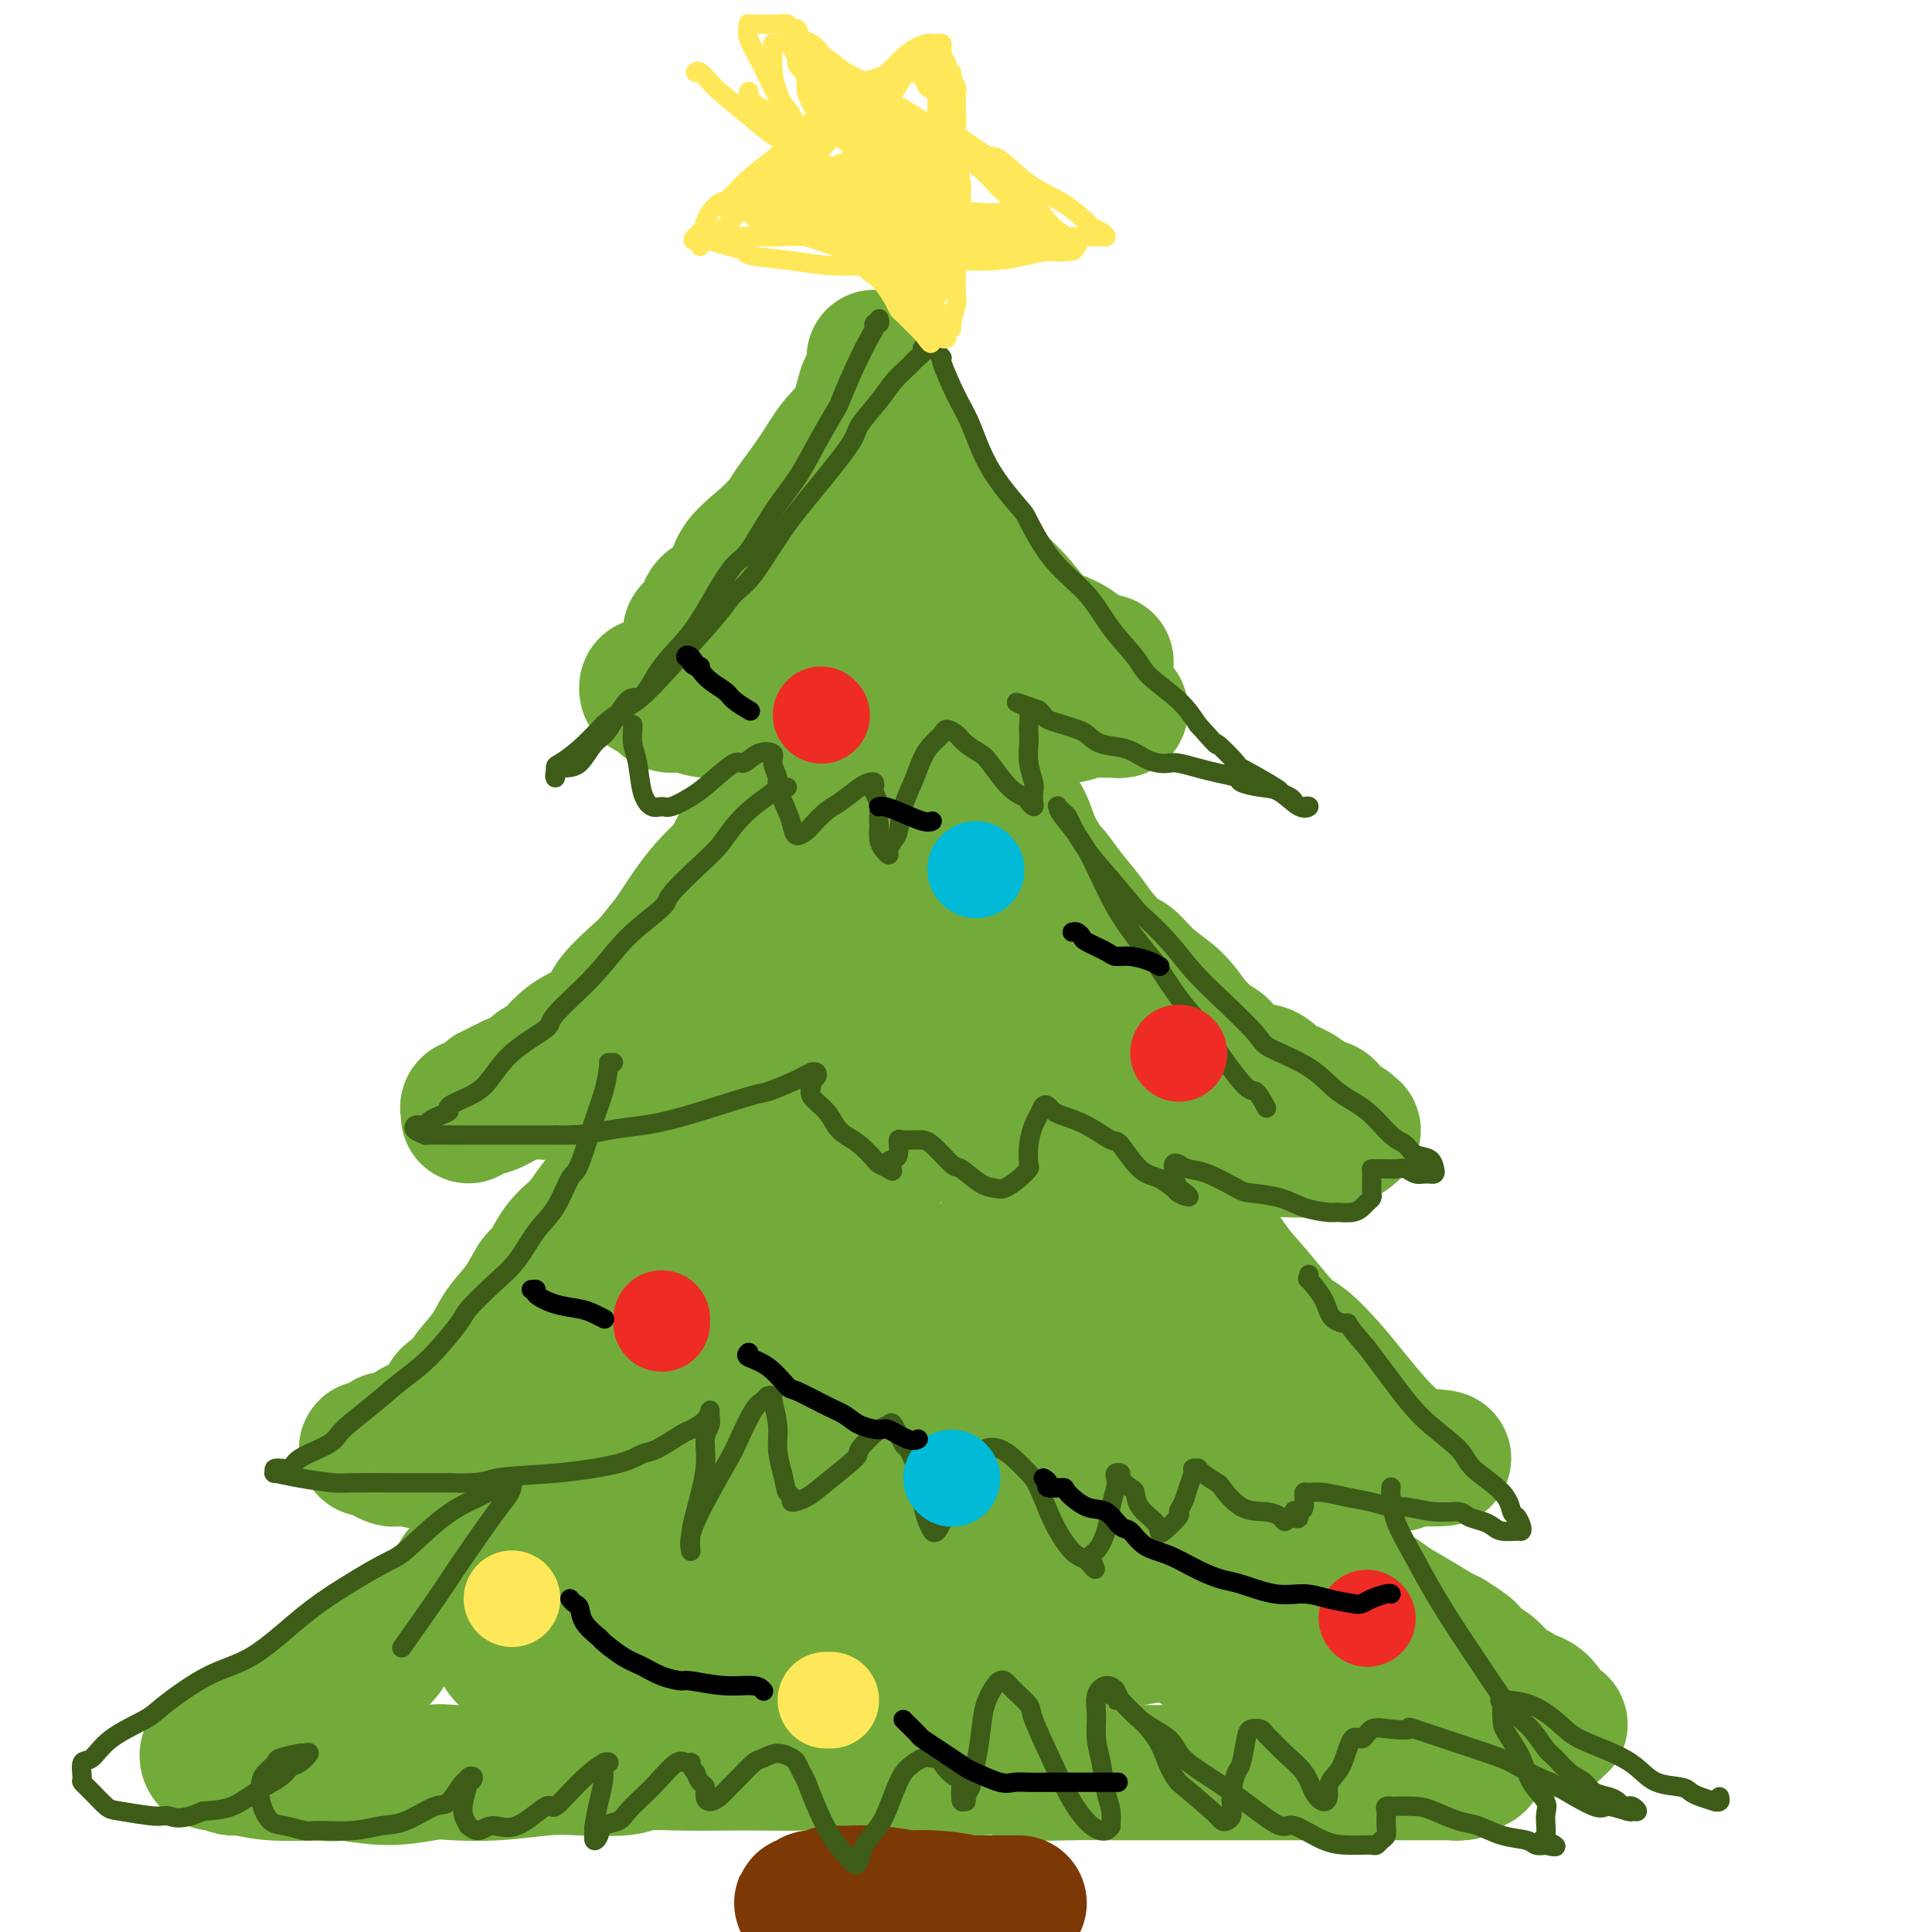 <svg viewBox='0 0 400 400' version='1.1' xmlns='http://www.w3.org/2000/svg' xmlns:xlink='http://www.w3.org/1999/xlink'><g fill='none' stroke='rgb(115,171,58)' stroke-width='28' stroke-linecap='round' stroke-linejoin='round'><path d='M181,74c0.092,0.526 0.184,1.052 0,2c-0.184,0.948 -0.644,2.319 -1,3c-0.356,0.681 -0.607,0.672 -1,2c-0.393,1.328 -0.930,3.992 -2,6c-1.070,2.008 -2.675,3.358 -4,5c-1.325,1.642 -2.369,3.575 -4,6c-1.631,2.425 -3.849,5.342 -5,7c-1.151,1.658 -1.237,2.058 -2,3c-0.763,0.942 -2.204,2.426 -4,4c-1.796,1.574 -3.948,3.238 -5,5c-1.052,1.762 -1.002,3.624 -2,5c-0.998,1.376 -3.042,2.268 -4,3c-0.958,0.732 -0.831,1.303 -1,2c-0.169,0.697 -0.634,1.519 -1,2c-0.366,0.481 -0.633,0.620 -1,1c-0.367,0.380 -0.833,0.999 -1,1c-0.167,0.001 -0.036,-0.616 1,-1c1.036,-0.384 2.975,-0.533 5,-2c2.025,-1.467 4.136,-4.250 6,-6c1.864,-1.750 3.482,-2.466 6,-5c2.518,-2.534 5.937,-6.886 8,-9c2.063,-2.114 2.769,-1.989 4,-3c1.231,-1.011 2.985,-3.157 4,-5c1.015,-1.843 1.290,-3.384 2,-5c0.710,-1.616 1.855,-3.308 3,-5'/><path d='M182,90c1.409,-2.399 0.430,-0.896 0,-1c-0.430,-0.104 -0.313,-1.815 0,-3c0.313,-1.185 0.822,-1.843 1,-2c0.178,-0.157 0.026,0.188 0,0c-0.026,-0.188 0.075,-0.909 0,-1c-0.075,-0.091 -0.327,0.448 0,1c0.327,0.552 1.231,1.118 2,2c0.769,0.882 1.403,2.080 2,3c0.597,0.920 1.157,1.562 2,3c0.843,1.438 1.968,3.671 3,6c1.032,2.329 1.970,4.752 3,7c1.030,2.248 2.152,4.320 3,6c0.848,1.680 1.423,2.967 2,4c0.577,1.033 1.156,1.811 2,3c0.844,1.189 1.952,2.790 3,4c1.048,1.210 2.034,2.029 3,3c0.966,0.971 1.911,2.095 3,3c1.089,0.905 2.322,1.590 3,2c0.678,0.410 0.802,0.544 2,1c1.198,0.456 3.468,1.232 5,2c1.532,0.768 2.324,1.526 3,2c0.676,0.474 1.236,0.663 2,1c0.764,0.337 1.731,0.823 2,1c0.269,0.177 -0.162,0.045 0,0c0.162,-0.045 0.916,-0.004 1,0c0.084,0.004 -0.503,-0.030 -1,0c-0.497,0.030 -0.903,0.123 -2,0c-1.097,-0.123 -2.885,-0.464 -4,-1c-1.115,-0.536 -1.558,-1.268 -2,-2'/><path d='M220,134c-2.137,-1.071 -3.478,-2.250 -5,-4c-1.522,-1.750 -3.224,-4.071 -5,-6c-1.776,-1.929 -3.627,-3.466 -5,-5c-1.373,-1.534 -2.269,-3.067 -3,-4c-0.731,-0.933 -1.298,-1.268 -2,-2c-0.702,-0.732 -1.539,-1.860 -2,-3c-0.461,-1.140 -0.546,-2.290 -1,-3c-0.454,-0.710 -1.279,-0.979 -2,-1c-0.721,-0.021 -1.339,0.205 -2,1c-0.661,0.795 -1.365,2.160 -2,3c-0.635,0.840 -1.201,1.154 -2,2c-0.799,0.846 -1.831,2.222 -3,4c-1.169,1.778 -2.477,3.958 -4,6c-1.523,2.042 -3.263,3.947 -4,5c-0.737,1.053 -0.470,1.253 -1,2c-0.530,0.747 -1.855,2.039 -3,3c-1.145,0.961 -2.108,1.589 -3,2c-0.892,0.411 -1.711,0.604 -2,1c-0.289,0.396 -0.047,0.994 0,1c0.047,0.006 -0.100,-0.579 0,-1c0.100,-0.421 0.447,-0.677 1,-1c0.553,-0.323 1.311,-0.713 2,-2c0.689,-1.287 1.308,-3.469 2,-5c0.692,-1.531 1.457,-2.410 2,-3c0.543,-0.590 0.865,-0.892 1,-1c0.135,-0.108 0.083,-0.023 0,0c-0.083,0.023 -0.196,-0.016 0,0c0.196,0.016 0.702,0.087 0,1c-0.702,0.913 -2.612,2.669 -4,4c-1.388,1.331 -2.254,2.237 -3,3c-0.746,0.763 -1.373,1.381 -2,2'/><path d='M168,133c-1.570,2.030 -1.494,2.604 -2,3c-0.506,0.396 -1.593,0.613 -2,1c-0.407,0.387 -0.135,0.945 0,1c0.135,0.055 0.131,-0.391 0,-1c-0.131,-0.609 -0.389,-1.379 0,-2c0.389,-0.621 1.425,-1.092 2,-2c0.575,-0.908 0.690,-2.255 1,-3c0.310,-0.745 0.816,-0.890 1,-1c0.184,-0.110 0.047,-0.185 0,0c-0.047,0.185 -0.002,0.630 0,1c0.002,0.370 -0.037,0.666 0,1c0.037,0.334 0.151,0.705 0,1c-0.151,0.295 -0.566,0.515 -1,1c-0.434,0.485 -0.887,1.237 -1,2c-0.113,0.763 0.114,1.538 0,2c-0.114,0.462 -0.570,0.611 -1,1c-0.430,0.389 -0.833,1.018 -1,1c-0.167,-0.018 -0.097,-0.682 0,-1c0.097,-0.318 0.222,-0.290 0,-1c-0.222,-0.710 -0.791,-2.159 -1,-4c-0.209,-1.841 -0.057,-4.076 0,-5c0.057,-0.924 0.019,-0.538 0,-1c-0.019,-0.462 -0.020,-1.773 0,-3c0.020,-1.227 0.061,-2.370 0,-3c-0.061,-0.630 -0.222,-0.746 0,-1c0.222,-0.254 0.829,-0.645 1,-1c0.171,-0.355 -0.094,-0.673 0,-1c0.094,-0.327 0.547,-0.664 1,-1'/><path d='M165,117c0.106,-3.206 -0.127,-0.223 -1,2c-0.873,2.223 -2.384,3.684 -4,5c-1.616,1.316 -3.337,2.488 -4,3c-0.663,0.512 -0.267,0.364 -1,1c-0.733,0.636 -2.595,2.057 -4,3c-1.405,0.943 -2.351,1.409 -3,2c-0.649,0.591 -0.999,1.306 -2,2c-1.001,0.694 -2.653,1.367 -4,2c-1.347,0.633 -2.389,1.226 -3,2c-0.611,0.774 -0.791,1.728 -1,2c-0.209,0.272 -0.446,-0.139 -1,0c-0.554,0.139 -1.424,0.828 -2,1c-0.576,0.172 -0.857,-0.174 -1,0c-0.143,0.174 -0.150,0.869 0,1c0.150,0.131 0.455,-0.301 1,0c0.545,0.301 1.330,1.334 2,2c0.670,0.666 1.224,0.966 2,1c0.776,0.034 1.775,-0.197 3,0c1.225,0.197 2.676,0.822 4,1c1.324,0.178 2.521,-0.092 4,0c1.479,0.092 3.239,0.546 5,1'/><path d='M155,148c4.095,1.139 3.833,0.985 5,1c1.167,0.015 3.763,0.199 6,0c2.237,-0.199 4.116,-0.782 5,-1c0.884,-0.218 0.772,-0.073 2,0c1.228,0.073 3.797,0.072 6,0c2.203,-0.072 4.042,-0.217 6,0c1.958,0.217 4.036,0.794 6,1c1.964,0.206 3.816,0.041 5,0c1.184,-0.041 1.702,0.042 3,0c1.298,-0.042 3.377,-0.211 5,0c1.623,0.211 2.791,0.800 4,1c1.209,0.200 2.458,0.011 4,0c1.542,-0.011 3.375,0.155 4,0c0.625,-0.155 0.041,-0.630 1,-1c0.959,-0.370 3.463,-0.635 5,-1c1.537,-0.365 2.109,-0.830 3,-1c0.891,-0.170 2.100,-0.044 3,0c0.900,0.044 1.491,0.008 2,0c0.509,-0.008 0.935,0.014 1,0c0.065,-0.014 -0.231,-0.062 0,0c0.231,0.062 0.988,0.234 1,0c0.012,-0.234 -0.722,-0.875 -1,-1c-0.278,-0.125 -0.102,0.266 -1,0c-0.898,-0.266 -2.871,-1.188 -5,-2c-2.129,-0.812 -4.416,-1.513 -7,-2c-2.584,-0.487 -5.466,-0.759 -7,-1c-1.534,-0.241 -1.721,-0.449 -3,-1c-1.279,-0.551 -3.651,-1.443 -6,-2c-2.349,-0.557 -4.674,-0.778 -7,-1'/><path d='M195,137c-6.485,-1.730 -4.696,-1.056 -5,-1c-0.304,0.056 -2.701,-0.507 -4,-1c-1.299,-0.493 -1.500,-0.917 -2,-1c-0.500,-0.083 -1.300,0.174 -2,0c-0.700,-0.174 -1.302,-0.779 -2,-1c-0.698,-0.221 -1.494,-0.056 -2,0c-0.506,0.056 -0.724,0.004 -1,0c-0.276,-0.004 -0.610,0.038 -1,0c-0.390,-0.038 -0.837,-0.158 -1,0c-0.163,0.158 -0.043,0.594 0,1c0.043,0.406 0.008,0.783 0,1c-0.008,0.217 0.011,0.273 0,1c-0.011,0.727 -0.051,2.126 0,3c0.051,0.874 0.194,1.223 0,2c-0.194,0.777 -0.724,1.982 -1,3c-0.276,1.018 -0.299,1.850 -1,3c-0.701,1.150 -2.079,2.617 -3,4c-0.921,1.383 -1.383,2.682 -2,4c-0.617,1.318 -1.388,2.654 -2,4c-0.612,1.346 -1.065,2.701 -2,4c-0.935,1.299 -2.354,2.541 -4,4c-1.646,1.459 -3.521,3.133 -5,5c-1.479,1.867 -2.562,3.926 -3,5c-0.438,1.074 -0.231,1.164 -1,2c-0.769,0.836 -2.515,2.417 -4,4c-1.485,1.583 -2.710,3.166 -4,5c-1.290,1.834 -2.645,3.917 -4,6'/><path d='M139,194c-4.746,5.890 -4.111,5.115 -4,5c0.111,-0.115 -0.302,0.430 -2,2c-1.698,1.570 -4.682,4.163 -6,6c-1.318,1.837 -0.972,2.916 -2,4c-1.028,1.084 -3.431,2.173 -5,3c-1.569,0.827 -2.306,1.391 -3,2c-0.694,0.609 -1.346,1.262 -2,2c-0.654,0.738 -1.311,1.560 -2,2c-0.689,0.440 -1.411,0.500 -2,1c-0.589,0.500 -1.046,1.442 -2,2c-0.954,0.558 -2.405,0.732 -3,1c-0.595,0.268 -0.335,0.631 -1,1c-0.665,0.369 -2.255,0.744 -3,1c-0.745,0.256 -0.644,0.393 -1,1c-0.356,0.607 -1.167,1.684 -2,2c-0.833,0.316 -1.687,-0.130 -2,0c-0.313,0.130 -0.083,0.834 0,1c0.083,0.166 0.020,-0.206 0,0c-0.020,0.206 0.002,0.991 0,1c-0.002,0.009 -0.028,-0.758 0,-1c0.028,-0.242 0.108,0.040 1,0c0.892,-0.040 2.594,-0.402 4,-1c1.406,-0.598 2.515,-1.433 4,-2c1.485,-0.567 3.345,-0.867 6,-2c2.655,-1.133 6.104,-3.099 8,-4c1.896,-0.901 2.240,-0.736 4,-2c1.760,-1.264 4.935,-3.956 8,-6c3.065,-2.044 6.018,-3.441 9,-5c2.982,-1.559 5.991,-3.279 9,-5'/><path d='M150,203c10.265,-6.127 9.427,-7.446 9,-8c-0.427,-0.554 -0.444,-0.344 3,-3c3.444,-2.656 10.349,-8.179 13,-11c2.651,-2.821 1.049,-2.941 2,-4c0.951,-1.059 4.454,-3.056 7,-5c2.546,-1.944 4.135,-3.835 5,-5c0.865,-1.165 1.005,-1.603 2,-3c0.995,-1.397 2.845,-3.751 4,-5c1.155,-1.249 1.615,-1.392 2,-2c0.385,-0.608 0.695,-1.681 1,-2c0.305,-0.319 0.607,0.116 1,0c0.393,-0.116 0.878,-0.781 1,-1c0.122,-0.219 -0.119,0.009 0,0c0.119,-0.009 0.598,-0.255 1,0c0.402,0.255 0.725,1.011 1,1c0.275,-0.011 0.500,-0.790 1,0c0.500,0.790 1.273,3.150 2,4c0.727,0.850 1.407,0.190 2,1c0.593,0.810 1.099,3.090 2,5c0.901,1.910 2.197,3.451 3,5c0.803,1.549 1.114,3.107 2,5c0.886,1.893 2.346,4.122 3,5c0.654,0.878 0.501,0.404 1,1c0.499,0.596 1.651,2.262 3,4c1.349,1.738 2.894,3.550 4,5c1.106,1.450 1.772,2.540 3,4c1.228,1.460 3.017,3.292 4,4c0.983,0.708 1.160,0.293 2,1c0.840,0.707 2.341,2.537 4,4c1.659,1.463 3.474,2.561 5,4c1.526,1.439 2.763,3.220 4,5'/><path d='M247,212c3.771,3.694 3.697,3.930 4,4c0.303,0.070 0.981,-0.025 2,1c1.019,1.025 2.379,3.170 4,4c1.621,0.830 3.504,0.346 5,1c1.496,0.654 2.607,2.447 3,3c0.393,0.553 0.069,-0.134 1,0c0.931,0.134 3.118,1.087 4,2c0.882,0.913 0.460,1.785 1,2c0.540,0.215 2.043,-0.225 3,0c0.957,0.225 1.368,1.117 2,2c0.632,0.883 1.487,1.757 2,2c0.513,0.243 0.685,-0.146 1,0c0.315,0.146 0.772,0.827 1,1c0.228,0.173 0.227,-0.161 0,0c-0.227,0.161 -0.681,0.817 -1,1c-0.319,0.183 -0.504,-0.109 -1,0c-0.496,0.109 -1.303,0.618 -2,1c-0.697,0.382 -1.284,0.638 -2,1c-0.716,0.362 -1.560,0.829 -3,1c-1.440,0.171 -3.475,0.046 -5,0c-1.525,-0.046 -2.541,-0.012 -4,0c-1.459,0.012 -3.362,0.003 -5,0c-1.638,-0.003 -3.011,-0.001 -5,0c-1.989,0.001 -4.595,0.000 -7,0c-2.405,-0.000 -4.609,-0.000 -6,0c-1.391,0.000 -1.969,0.000 -4,0c-2.031,-0.000 -5.516,-0.000 -9,0'/><path d='M226,238c-9.245,0.336 -7.359,0.177 -8,0c-0.641,-0.177 -3.809,-0.372 -8,-1c-4.191,-0.628 -9.406,-1.689 -13,-2c-3.594,-0.311 -5.567,0.128 -8,0c-2.433,-0.128 -5.326,-0.825 -8,-1c-2.674,-0.175 -5.128,0.170 -8,0c-2.872,-0.170 -6.160,-0.857 -8,-1c-1.840,-0.143 -2.230,0.256 -4,0c-1.770,-0.256 -4.921,-1.169 -8,-2c-3.079,-0.831 -6.087,-1.582 -9,-2c-2.913,-0.418 -5.731,-0.504 -9,-1c-3.269,-0.496 -6.991,-1.401 -9,-2c-2.009,-0.599 -2.306,-0.893 -4,-1c-1.694,-0.107 -4.784,-0.029 -7,0c-2.216,0.029 -3.558,0.008 -5,0c-1.442,-0.008 -2.984,-0.003 -4,0c-1.016,0.003 -1.506,0.004 -2,0c-0.494,-0.004 -0.992,-0.014 -1,0c-0.008,0.014 0.475,0.053 1,0c0.525,-0.053 1.093,-0.198 2,0c0.907,0.198 2.155,0.740 5,1c2.845,0.260 7.288,0.240 10,0c2.712,-0.240 3.692,-0.700 7,-1c3.308,-0.300 8.944,-0.440 14,-1c5.056,-0.560 9.531,-1.541 14,-3c4.469,-1.459 8.932,-3.396 13,-5c4.068,-1.604 7.740,-2.873 10,-4c2.260,-1.127 3.109,-2.111 5,-3c1.891,-0.889 4.826,-1.683 7,-3c2.174,-1.317 3.587,-3.159 5,-5'/><path d='M196,201c6.860,-3.534 4.008,-2.368 4,-3c-0.008,-0.632 2.826,-3.061 4,-4c1.174,-0.939 0.688,-0.389 1,-1c0.312,-0.611 1.420,-2.384 2,-3c0.580,-0.616 0.630,-0.076 1,0c0.370,0.076 1.060,-0.313 -1,0c-2.060,0.313 -6.870,1.330 -9,2c-2.130,0.670 -1.580,0.995 -3,2c-1.420,1.005 -4.812,2.689 -7,4c-2.188,1.311 -3.174,2.247 -4,3c-0.826,0.753 -1.492,1.322 -2,2c-0.508,0.678 -0.858,1.464 -1,2c-0.142,0.536 -0.075,0.823 0,2c0.075,1.177 0.159,3.245 1,5c0.841,1.755 2.438,3.198 4,4c1.562,0.802 3.087,0.964 4,1c0.913,0.036 1.212,-0.054 2,0c0.788,0.054 2.064,0.252 3,0c0.936,-0.252 1.532,-0.952 2,-1c0.468,-0.048 0.810,0.558 1,0c0.190,-0.558 0.230,-2.279 0,-3c-0.230,-0.721 -0.731,-0.442 -2,-1c-1.269,-0.558 -3.307,-1.953 -5,-3c-1.693,-1.047 -3.040,-1.745 -4,-2c-0.960,-0.255 -1.534,-0.068 -3,0c-1.466,0.068 -3.826,0.018 -5,0c-1.174,-0.018 -1.162,-0.005 -2,0c-0.838,0.005 -2.525,0.001 -4,0c-1.475,-0.001 -2.737,-0.001 -4,0'/><path d='M169,207c-3.322,0.008 -2.626,0.029 -3,0c-0.374,-0.029 -1.818,-0.107 -3,1c-1.182,1.107 -2.103,3.398 -3,4c-0.897,0.602 -1.772,-0.485 -3,0c-1.228,0.485 -2.810,2.541 -4,4c-1.190,1.459 -1.988,2.322 -3,3c-1.012,0.678 -2.238,1.172 -3,2c-0.762,0.828 -1.060,1.990 -2,3c-0.940,1.010 -2.522,1.868 -4,3c-1.478,1.132 -2.851,2.538 -4,4c-1.149,1.462 -2.072,2.982 -3,4c-0.928,1.018 -1.861,1.535 -3,3c-1.139,1.465 -2.486,3.877 -3,5c-0.514,1.123 -0.196,0.956 -1,2c-0.804,1.044 -2.729,3.299 -4,5c-1.271,1.701 -1.890,2.849 -3,4c-1.110,1.151 -2.713,2.306 -4,4c-1.287,1.694 -2.257,3.929 -3,5c-0.743,1.071 -1.258,0.980 -2,2c-0.742,1.020 -1.713,3.151 -3,5c-1.287,1.849 -2.892,3.416 -4,5c-1.108,1.584 -1.720,3.186 -3,5c-1.280,1.814 -3.228,3.841 -4,5c-0.772,1.159 -0.367,1.448 -1,2c-0.633,0.552 -2.304,1.365 -3,2c-0.696,0.635 -0.417,1.092 -1,2c-0.583,0.908 -2.029,2.268 -3,3c-0.971,0.732 -1.466,0.835 -2,1c-0.534,0.165 -1.105,0.390 -2,1c-0.895,0.610 -2.113,1.603 -3,2c-0.887,0.397 -1.444,0.199 -2,0'/><path d='M80,298c-2.731,2.176 -1.057,1.117 -1,1c0.057,-0.117 -1.501,0.709 -2,1c-0.499,0.291 0.061,0.048 0,0c-0.061,-0.048 -0.744,0.100 -1,0c-0.256,-0.100 -0.084,-0.447 1,0c1.084,0.447 3.081,1.690 4,2c0.919,0.310 0.761,-0.311 3,0c2.239,0.311 6.874,1.555 11,2c4.126,0.445 7.742,0.092 13,0c5.258,-0.092 12.157,0.077 16,0c3.843,-0.077 4.630,-0.399 8,-1c3.370,-0.601 9.323,-1.481 15,-2c5.677,-0.519 11.080,-0.676 16,-1c4.920,-0.324 9.359,-0.815 15,-1c5.641,-0.185 12.484,-0.066 16,0c3.516,0.066 3.704,0.078 7,0c3.296,-0.078 9.700,-0.246 15,0c5.300,0.246 9.496,0.907 14,1c4.504,0.093 9.317,-0.381 14,0c4.683,0.381 9.238,1.619 12,2c2.762,0.381 3.732,-0.094 6,0c2.268,0.094 5.833,0.757 9,1c3.167,0.243 5.937,0.065 8,0c2.063,-0.065 3.418,-0.017 5,0c1.582,0.017 3.391,0.002 4,0c0.609,-0.002 0.019,0.010 0,0c-0.019,-0.010 0.533,-0.041 1,0c0.467,0.041 0.848,0.155 1,0c0.152,-0.155 0.076,-0.577 0,-1'/><path d='M290,302c17.360,0.258 4.760,-0.596 0,-1c-4.760,-0.404 -1.680,-0.356 -1,-1c0.680,-0.644 -1.039,-1.978 -3,-4c-1.961,-2.022 -4.162,-4.732 -6,-7c-1.838,-2.268 -3.311,-4.093 -5,-6c-1.689,-1.907 -3.593,-3.896 -5,-5c-1.407,-1.104 -2.318,-1.324 -4,-3c-1.682,-1.676 -4.135,-4.807 -6,-7c-1.865,-2.193 -3.141,-3.449 -5,-6c-1.859,-2.551 -4.302,-6.396 -7,-10c-2.698,-3.604 -5.652,-6.968 -7,-9c-1.348,-2.032 -1.089,-2.733 -2,-5c-0.911,-2.267 -2.991,-6.100 -5,-9c-2.009,-2.900 -3.946,-4.867 -6,-7c-2.054,-2.133 -4.224,-4.432 -6,-7c-1.776,-2.568 -3.159,-5.406 -4,-7c-0.841,-1.594 -1.140,-1.943 -2,-3c-0.860,-1.057 -2.282,-2.821 -3,-4c-0.718,-1.179 -0.732,-1.773 -1,-2c-0.268,-0.227 -0.791,-0.087 -1,0c-0.209,0.087 -0.103,0.122 0,0c0.103,-0.122 0.203,-0.402 1,1c0.797,1.402 2.292,4.486 4,8c1.708,3.514 3.628,7.460 6,11c2.372,3.540 5.194,6.675 8,10c2.806,3.325 5.595,6.840 7,9c1.405,2.160 1.426,2.966 3,5c1.574,2.034 4.700,5.298 7,8c2.300,2.702 3.773,4.843 5,7c1.227,2.157 2.208,4.331 3,6c0.792,1.669 1.396,2.835 2,4'/><path d='M257,268c7.123,10.796 1.930,3.286 0,1c-1.930,-2.286 -0.598,0.653 0,2c0.598,1.347 0.463,1.101 0,1c-0.463,-0.101 -1.254,-0.059 -4,-3c-2.746,-2.941 -7.448,-8.866 -10,-12c-2.552,-3.134 -2.952,-3.477 -5,-6c-2.048,-2.523 -5.742,-7.227 -9,-11c-3.258,-3.773 -6.081,-6.616 -9,-9c-2.919,-2.384 -5.936,-4.309 -9,-6c-3.064,-1.691 -6.175,-3.146 -8,-4c-1.825,-0.854 -2.363,-1.105 -4,-2c-1.637,-0.895 -4.374,-2.435 -6,-3c-1.626,-0.565 -2.141,-0.156 -3,0c-0.859,0.156 -2.061,0.059 -3,1c-0.939,0.941 -1.616,2.918 -2,4c-0.384,1.082 -0.474,1.267 -1,3c-0.526,1.733 -1.487,5.014 -2,9c-0.513,3.986 -0.577,8.678 -1,13c-0.423,4.322 -1.205,8.275 -2,13c-0.795,4.725 -1.603,10.222 -2,13c-0.397,2.778 -0.383,2.836 -1,5c-0.617,2.164 -1.866,6.435 -3,9c-1.134,2.565 -2.154,3.425 -3,4c-0.846,0.575 -1.519,0.863 -2,1c-0.481,0.137 -0.769,0.121 -1,0c-0.231,-0.121 -0.405,-0.347 -1,-4c-0.595,-3.653 -1.610,-10.733 -2,-17c-0.390,-6.267 -0.156,-11.721 0,-16c0.156,-4.279 0.234,-7.383 0,-10c-0.234,-2.617 -0.781,-4.748 -1,-6c-0.219,-1.252 -0.109,-1.626 0,-2'/><path d='M163,236c-1.071,-8.899 -1.749,-3.648 -2,-2c-0.251,1.648 -0.077,-0.307 -3,1c-2.923,1.307 -8.944,5.876 -12,9c-3.056,3.124 -3.146,4.804 -4,6c-0.854,1.196 -2.473,1.908 -5,5c-2.527,3.092 -5.962,8.564 -9,13c-3.038,4.436 -5.679,7.837 -8,11c-2.321,3.163 -4.321,6.087 -6,9c-1.679,2.913 -3.035,5.815 -4,7c-0.965,1.185 -1.538,0.653 -2,1c-0.462,0.347 -0.812,1.572 -1,2c-0.188,0.428 -0.214,0.058 1,-1c1.214,-1.058 3.670,-2.806 7,-6c3.330,-3.194 7.536,-7.835 10,-10c2.464,-2.165 3.186,-1.856 6,-4c2.814,-2.144 7.719,-6.742 12,-10c4.281,-3.258 7.939,-5.175 11,-7c3.061,-1.825 5.525,-3.558 8,-5c2.475,-1.442 4.961,-2.592 6,-3c1.039,-0.408 0.630,-0.075 1,0c0.370,0.075 1.518,-0.107 2,0c0.482,0.107 0.297,0.502 0,1c-0.297,0.498 -0.704,1.100 -2,3c-1.296,1.900 -3.479,5.099 -5,7c-1.521,1.901 -2.379,2.504 -4,4c-1.621,1.496 -4.003,3.885 -6,6c-1.997,2.115 -3.607,3.956 -5,6c-1.393,2.044 -2.569,4.290 -3,6c-0.431,1.710 -0.116,2.883 0,4c0.116,1.117 0.033,2.176 0,3c-0.033,0.824 -0.017,1.412 0,2'/><path d='M146,294c-0.375,2.538 0.186,1.383 2,1c1.814,-0.383 4.880,0.005 7,0c2.120,-0.005 3.296,-0.402 6,-2c2.704,-1.598 6.938,-4.396 9,-6c2.062,-1.604 1.951,-2.013 3,-3c1.049,-0.987 3.259,-2.552 5,-4c1.741,-1.448 3.015,-2.780 4,-4c0.985,-1.220 1.682,-2.327 2,-3c0.318,-0.673 0.258,-0.910 0,-1c-0.258,-0.090 -0.713,-0.031 -1,0c-0.287,0.031 -0.405,0.036 -1,0c-0.595,-0.036 -1.667,-0.112 -3,0c-1.333,0.112 -2.926,0.411 -4,1c-1.074,0.589 -1.629,1.469 -2,2c-0.371,0.531 -0.559,0.713 -1,1c-0.441,0.287 -1.137,0.678 -1,1c0.137,0.322 1.105,0.576 2,1c0.895,0.424 1.715,1.019 4,1c2.285,-0.019 6.033,-0.651 8,-1c1.967,-0.349 2.152,-0.416 4,-2c1.848,-1.584 5.360,-4.686 8,-7c2.640,-2.314 4.410,-3.840 6,-6c1.590,-2.160 3.000,-4.954 4,-7c1.000,-2.046 1.589,-3.345 2,-4c0.411,-0.655 0.644,-0.667 1,-1c0.356,-0.333 0.834,-0.988 1,-1c0.166,-0.012 0.020,0.618 0,1c-0.020,0.382 0.088,0.515 0,1c-0.088,0.485 -0.370,1.323 0,3c0.370,1.677 1.391,4.193 2,6c0.609,1.807 0.804,2.903 1,4'/><path d='M214,265c0.790,3.663 1.265,5.322 2,7c0.735,1.678 1.729,3.376 3,5c1.271,1.624 2.819,3.175 4,4c1.181,0.825 1.995,0.925 3,1c1.005,0.075 2.202,0.124 3,0c0.798,-0.124 1.198,-0.420 2,-1c0.802,-0.580 2.005,-1.444 3,-3c0.995,-1.556 1.782,-3.805 2,-5c0.218,-1.195 -0.134,-1.337 0,-2c0.134,-0.663 0.754,-1.848 1,-3c0.246,-1.152 0.117,-2.272 0,-3c-0.117,-0.728 -0.222,-1.066 0,-1c0.222,0.066 0.771,0.534 1,1c0.229,0.466 0.138,0.930 1,2c0.862,1.070 2.678,2.747 4,4c1.322,1.253 2.151,2.082 3,4c0.849,1.918 1.718,4.924 2,6c0.282,1.076 -0.024,0.222 0,1c0.024,0.778 0.379,3.190 0,5c-0.379,1.810 -1.492,3.020 -3,5c-1.508,1.980 -3.411,4.730 -6,7c-2.589,2.270 -5.865,4.060 -8,5c-2.135,0.940 -3.129,1.031 -5,1c-1.871,-0.031 -4.620,-0.184 -8,-1c-3.380,-0.816 -7.390,-2.294 -10,-4c-2.610,-1.706 -3.821,-3.639 -6,-6c-2.179,-2.361 -5.326,-5.148 -7,-7c-1.674,-1.852 -1.874,-2.768 -3,-4c-1.126,-1.232 -3.179,-2.781 -5,-4c-1.821,-1.219 -3.411,-2.110 -5,-3'/><path d='M182,276c-5.096,-4.449 -4.837,-3.570 -6,-4c-1.163,-0.430 -3.747,-2.169 -5,-3c-1.253,-0.831 -1.175,-0.756 -2,-1c-0.825,-0.244 -2.553,-0.808 -4,-1c-1.447,-0.192 -2.611,-0.011 -4,0c-1.389,0.011 -3.001,-0.148 -4,0c-0.999,0.148 -1.384,0.602 -2,1c-0.616,0.398 -1.461,0.741 -2,1c-0.539,0.259 -0.770,0.436 -1,1c-0.230,0.564 -0.457,1.515 -1,2c-0.543,0.485 -1.402,0.502 -2,1c-0.598,0.498 -0.936,1.475 -1,2c-0.064,0.525 0.146,0.596 0,1c-0.146,0.404 -0.648,1.140 -1,2c-0.352,0.860 -0.553,1.843 -1,3c-0.447,1.157 -1.141,2.488 -2,4c-0.859,1.512 -1.884,3.204 -2,4c-0.116,0.796 0.676,0.694 0,1c-0.676,0.306 -2.819,1.018 -4,2c-1.181,0.982 -1.400,2.234 -2,3c-0.600,0.766 -1.581,1.045 -3,2c-1.419,0.955 -3.275,2.587 -4,3c-0.725,0.413 -0.320,-0.394 -1,0c-0.680,0.394 -2.444,1.989 -4,3c-1.556,1.011 -2.904,1.439 -4,2c-1.096,0.561 -1.941,1.255 -3,2c-1.059,0.745 -2.331,1.539 -3,2c-0.669,0.461 -0.736,0.587 -1,1c-0.264,0.413 -0.725,1.111 -2,2c-1.275,0.889 -3.364,1.968 -5,3c-1.636,1.032 -2.818,2.016 -4,3'/><path d='M102,318c-5.769,4.207 -3.190,3.223 -3,4c0.190,0.777 -2.008,3.315 -3,4c-0.992,0.685 -0.778,-0.484 -1,0c-0.222,0.484 -0.879,2.622 -2,4c-1.121,1.378 -2.707,1.997 -4,3c-1.293,1.003 -2.294,2.390 -3,3c-0.706,0.610 -1.119,0.443 -2,1c-0.881,0.557 -2.231,1.837 -3,3c-0.769,1.163 -0.956,2.209 -2,3c-1.044,0.791 -2.944,1.329 -4,2c-1.056,0.671 -1.269,1.477 -2,2c-0.731,0.523 -1.979,0.762 -3,1c-1.021,0.238 -1.814,0.473 -3,1c-1.186,0.527 -2.764,1.345 -4,2c-1.236,0.655 -2.128,1.148 -3,2c-0.872,0.852 -1.722,2.064 -3,3c-1.278,0.936 -2.983,1.595 -4,2c-1.017,0.405 -1.345,0.556 -2,1c-0.655,0.444 -1.636,1.181 -3,2c-1.364,0.819 -3.111,1.721 -4,2c-0.889,0.279 -0.922,-0.065 -1,0c-0.078,0.065 -0.203,0.538 0,1c0.203,0.462 0.735,0.912 1,1c0.265,0.088 0.264,-0.186 1,0c0.736,0.186 2.207,0.833 3,1c0.793,0.167 0.906,-0.147 2,0c1.094,0.147 3.170,0.756 6,1c2.830,0.244 6.415,0.122 10,0'/><path d='M66,367c4.122,0.542 3.427,-0.102 5,0c1.573,0.102 5.414,0.952 9,1c3.586,0.048 6.919,-0.705 9,-1c2.081,-0.295 2.911,-0.130 5,0c2.089,0.130 5.437,0.227 9,0c3.563,-0.227 7.342,-0.779 10,-1c2.658,-0.221 4.197,-0.112 7,0c2.803,0.112 6.872,0.226 9,0c2.128,-0.226 2.316,-0.792 4,-1c1.684,-0.208 4.863,-0.057 8,0c3.137,0.057 6.232,0.019 9,0c2.768,-0.019 5.208,-0.019 8,0c2.792,0.019 5.937,0.058 8,0c2.063,-0.058 3.046,-0.211 5,0c1.954,0.211 4.881,0.788 8,1c3.119,0.212 6.431,0.061 9,0c2.569,-0.061 4.397,-0.030 7,0c2.603,0.030 5.983,0.061 8,0c2.017,-0.061 2.671,-0.212 4,0c1.329,0.212 3.333,0.789 6,1c2.667,0.211 5.998,0.057 9,0c3.002,-0.057 5.675,-0.015 8,0c2.325,0.015 4.303,0.004 6,0c1.697,-0.004 3.113,-0.001 5,0c1.887,0.001 4.246,0.000 7,0c2.754,-0.000 5.903,-0.000 9,0c3.097,0.000 6.142,0.000 8,0c1.858,-0.000 2.529,-0.000 4,0c1.471,0.000 3.742,0.000 6,0c2.258,-0.000 4.502,-0.000 6,0c1.498,0.000 2.249,0.000 3,0'/><path d='M284,367c34.672,-0.000 12.354,-0.000 4,0c-8.354,0.000 -2.742,0.000 0,0c2.742,-0.000 2.615,-0.000 3,0c0.385,0.000 1.281,0.000 2,0c0.719,-0.000 1.261,-0.000 2,0c0.739,0.000 1.674,0.001 2,0c0.326,-0.001 0.043,-0.004 0,0c-0.043,0.004 0.156,0.016 1,0c0.844,-0.016 2.334,-0.061 3,0c0.666,0.061 0.508,0.228 1,0c0.492,-0.228 1.634,-0.849 2,-1c0.366,-0.151 -0.042,0.169 0,0c0.042,-0.169 0.536,-0.826 1,-1c0.464,-0.174 0.899,0.135 1,0c0.101,-0.135 -0.132,-0.714 0,-1c0.132,-0.286 0.629,-0.279 0,-1c-0.629,-0.721 -2.386,-2.169 -3,-3c-0.614,-0.831 -0.087,-1.046 -1,-2c-0.913,-0.954 -3.266,-2.649 -5,-4c-1.734,-1.351 -2.851,-2.359 -5,-4c-2.149,-1.641 -5.332,-3.916 -8,-6c-2.668,-2.084 -4.821,-3.979 -6,-5c-1.179,-1.021 -1.384,-1.170 -3,-2c-1.616,-0.830 -4.643,-2.341 -7,-4c-2.357,-1.659 -4.044,-3.465 -6,-5c-1.956,-1.535 -4.180,-2.798 -6,-4c-1.820,-1.202 -3.234,-2.343 -4,-3c-0.766,-0.657 -0.883,-0.828 -1,-1'/><path d='M251,320c-8.784,-6.918 -3.243,-2.214 -1,0c2.243,2.214 1.190,1.938 1,2c-0.190,0.062 0.483,0.462 1,1c0.517,0.538 0.876,1.215 1,2c0.124,0.785 0.012,1.677 1,3c0.988,1.323 3.077,3.075 5,5c1.923,1.925 3.682,4.021 5,6c1.318,1.979 2.196,3.839 3,5c0.804,1.161 1.536,1.621 2,2c0.464,0.379 0.662,0.676 1,1c0.338,0.324 0.818,0.674 1,1c0.182,0.326 0.068,0.627 0,1c-0.068,0.373 -0.091,0.817 0,1c0.091,0.183 0.294,0.106 -1,0c-1.294,-0.106 -4.085,-0.240 -7,-1c-2.915,-0.760 -5.953,-2.146 -9,-4c-3.047,-1.854 -6.105,-4.175 -9,-6c-2.895,-1.825 -5.629,-3.155 -7,-4c-1.371,-0.845 -1.379,-1.207 -3,-2c-1.621,-0.793 -4.855,-2.017 -7,-3c-2.145,-0.983 -3.202,-1.724 -4,-2c-0.798,-0.276 -1.338,-0.086 -2,0c-0.662,0.086 -1.446,0.067 -2,0c-0.554,-0.067 -0.876,-0.181 -1,0c-0.124,0.181 -0.048,0.658 0,1c0.048,0.342 0.068,0.550 0,1c-0.068,0.450 -0.226,1.143 0,2c0.226,0.857 0.834,1.879 1,3c0.166,1.121 -0.109,2.340 0,3c0.109,0.660 0.603,0.760 1,1c0.397,0.240 0.699,0.620 1,1'/><path d='M222,340c0.356,2.089 0.247,1.312 0,1c-0.247,-0.312 -0.632,-0.159 -1,0c-0.368,0.159 -0.720,0.325 -1,0c-0.280,-0.325 -0.490,-1.142 -2,-2c-1.510,-0.858 -4.321,-1.757 -8,-3c-3.679,-1.243 -8.225,-2.828 -11,-4c-2.775,-1.172 -3.778,-1.930 -5,-2c-1.222,-0.070 -2.663,0.549 -5,0c-2.337,-0.549 -5.572,-2.264 -9,-3c-3.428,-0.736 -7.051,-0.492 -11,-1c-3.949,-0.508 -8.226,-1.766 -12,-2c-3.774,-0.234 -7.047,0.558 -11,1c-3.953,0.442 -8.588,0.535 -11,1c-2.412,0.465 -2.601,1.304 -5,2c-2.399,0.696 -7.009,1.251 -10,2c-2.991,0.749 -4.362,1.691 -6,3c-1.638,1.309 -3.544,2.984 -5,4c-1.456,1.016 -2.462,1.374 -3,2c-0.538,0.626 -0.607,1.519 -1,2c-0.393,0.481 -1.108,0.548 -1,1c0.108,0.452 1.039,1.288 2,2c0.961,0.712 1.951,1.301 5,2c3.049,0.699 8.157,1.510 11,2c2.843,0.490 3.420,0.660 7,1c3.580,0.340 10.163,0.850 16,1c5.837,0.150 10.930,-0.059 16,0c5.070,0.059 10.118,0.386 16,0c5.882,-0.386 12.597,-1.485 16,-2c3.403,-0.515 3.493,-0.446 7,-1c3.507,-0.554 10.431,-1.730 16,-3c5.569,-1.270 9.785,-2.635 14,-4'/><path d='M230,340c11.059,-1.983 12.206,-1.940 13,-2c0.794,-0.060 1.235,-0.222 5,0c3.765,0.222 10.854,0.830 14,1c3.146,0.170 2.351,-0.097 3,0c0.649,0.097 2.744,0.558 4,1c1.256,0.442 1.672,0.865 2,1c0.328,0.135 0.568,-0.019 1,0c0.432,0.019 1.058,0.209 1,0c-0.058,-0.209 -0.798,-0.818 -1,-1c-0.202,-0.182 0.136,0.062 -1,-1c-1.136,-1.062 -3.744,-3.430 -5,-5c-1.256,-1.570 -1.159,-2.343 -2,-4c-0.841,-1.657 -2.618,-4.199 -4,-6c-1.382,-1.801 -2.369,-2.862 -3,-4c-0.631,-1.138 -0.908,-2.355 -1,-3c-0.092,-0.645 0.000,-0.719 0,-1c-0.000,-0.281 -0.092,-0.769 0,-1c0.092,-0.231 0.370,-0.203 1,0c0.630,0.203 1.613,0.582 3,1c1.387,0.418 3.177,0.874 5,2c1.823,1.126 3.678,2.921 5,4c1.322,1.079 2.109,1.443 4,2c1.891,0.557 4.885,1.306 6,2c1.115,0.694 0.351,1.331 1,2c0.649,0.669 2.713,1.370 4,2c1.287,0.630 1.799,1.190 3,2c1.201,0.810 3.093,1.872 5,3c1.907,1.128 3.831,2.322 5,3c1.169,0.678 1.585,0.839 2,1'/><path d='M300,339c6.723,4.137 3.532,2.978 3,3c-0.532,0.022 1.596,1.225 3,2c1.404,0.775 2.084,1.124 3,2c0.916,0.876 2.067,2.280 3,3c0.933,0.720 1.648,0.756 2,1c0.352,0.244 0.342,0.696 1,1c0.658,0.304 1.983,0.459 3,1c1.017,0.541 1.725,1.469 2,2c0.275,0.531 0.117,0.664 0,1c-0.117,0.336 -0.193,0.874 0,1c0.193,0.126 0.656,-0.158 1,0c0.344,0.158 0.570,0.760 1,1c0.430,0.240 1.063,0.117 1,0c-0.063,-0.117 -0.822,-0.229 -1,0c-0.178,0.229 0.224,0.797 0,1c-0.224,0.203 -1.076,0.040 -2,0c-0.924,-0.040 -1.922,0.044 -3,0c-1.078,-0.044 -2.236,-0.215 -4,-1c-1.764,-0.785 -4.133,-2.184 -6,-3c-1.867,-0.816 -3.231,-1.049 -5,-2c-1.769,-0.951 -3.942,-2.620 -7,-4c-3.058,-1.380 -7.002,-2.470 -10,-4c-2.998,-1.530 -5.052,-3.501 -8,-5c-2.948,-1.499 -6.790,-2.525 -9,-3c-2.210,-0.475 -2.787,-0.397 -5,-1c-2.213,-0.603 -6.061,-1.887 -10,-3c-3.939,-1.113 -7.970,-2.057 -12,-3'/><path d='M241,329c-8.052,-2.105 -10.180,-2.368 -14,-3c-3.820,-0.632 -9.330,-1.633 -12,-2c-2.670,-0.367 -2.500,-0.099 -7,0c-4.500,0.099 -13.669,0.030 -18,0c-4.331,-0.030 -3.823,-0.020 -6,0c-2.177,0.020 -7.037,0.050 -11,0c-3.963,-0.050 -7.028,-0.179 -9,0c-1.972,0.179 -2.849,0.665 -5,1c-2.151,0.335 -5.574,0.517 -8,1c-2.426,0.483 -3.854,1.266 -6,2c-2.146,0.734 -5.009,1.420 -7,2c-1.991,0.580 -3.108,1.055 -4,2c-0.892,0.945 -1.557,2.359 -2,3c-0.443,0.641 -0.664,0.508 -1,1c-0.336,0.492 -0.788,1.609 -1,3c-0.212,1.391 -0.184,3.055 0,4c0.184,0.945 0.523,1.170 2,2c1.477,0.830 4.091,2.265 5,3c0.909,0.735 0.114,0.771 1,1c0.886,0.229 3.453,0.650 6,1c2.547,0.350 5.074,0.630 7,1c1.926,0.370 3.250,0.831 5,1c1.750,0.169 3.925,0.045 5,0c1.075,-0.045 1.051,-0.011 2,0c0.949,0.011 2.870,0.000 4,0c1.130,-0.000 1.468,0.010 2,0c0.532,-0.010 1.259,-0.041 1,0c-0.259,0.041 -1.502,0.155 -2,0c-0.498,-0.155 -0.249,-0.577 0,-1'/><path d='M168,351c3.701,0.303 -2.545,-0.441 -7,-1c-4.455,-0.559 -7.118,-0.934 -8,-1c-0.882,-0.066 0.016,0.177 -3,0c-3.016,-0.177 -9.946,-0.776 -13,-1c-3.054,-0.224 -2.232,-0.074 -3,0c-0.768,0.074 -3.126,0.073 -5,0c-1.874,-0.073 -3.263,-0.217 -5,0c-1.737,0.217 -3.821,0.794 -5,1c-1.179,0.206 -1.454,0.041 -2,0c-0.546,-0.041 -1.363,0.040 -2,0c-0.637,-0.040 -1.095,-0.203 -1,0c0.095,0.203 0.741,0.772 1,1c0.259,0.228 0.129,0.114 0,0'/></g>
<g fill='none' stroke='rgb(124,56,5)' stroke-width='28' stroke-linecap='round' stroke-linejoin='round'><path d='M208,396c-0.345,0.112 -0.690,0.223 -1,0c-0.310,-0.223 -0.584,-0.781 -1,-1c-0.416,-0.219 -0.975,-0.097 -2,0c-1.025,0.097 -2.516,0.171 -3,0c-0.484,-0.171 0.039,-0.585 -1,-1c-1.039,-0.415 -3.639,-0.829 -6,-1c-2.361,-0.171 -4.484,-0.098 -6,0c-1.516,0.098 -2.425,0.223 -4,0c-1.575,-0.223 -3.817,-0.792 -5,-1c-1.183,-0.208 -1.309,-0.056 -2,0c-0.691,0.056 -1.947,0.014 -3,0c-1.053,-0.014 -1.901,-0.001 -2,0c-0.099,0.001 0.552,-0.010 1,0c0.448,0.010 0.694,0.041 2,0c1.306,-0.041 3.670,-0.155 6,0c2.330,0.155 4.624,0.577 7,1c2.376,0.423 4.835,0.845 6,1c1.165,0.155 1.036,0.041 2,0c0.964,-0.041 3.019,-0.011 5,0c1.981,0.011 3.886,0.003 5,0c1.114,-0.003 1.435,-0.001 2,0c0.565,0.001 1.373,0.000 2,0c0.627,-0.000 1.074,-0.000 1,0c-0.074,0.000 -0.669,0.000 -1,0c-0.331,-0.000 -0.397,-0.000 -1,0c-0.603,0.000 -1.744,0.000 -3,0c-1.256,-0.000 -2.628,-0.000 -4,0'/><path d='M202,394c-1.787,-0.000 -2.255,-0.000 -4,0c-1.745,0.000 -4.766,0.000 -7,0c-2.234,-0.000 -3.681,-0.000 -6,0c-2.319,0.000 -5.510,0.000 -8,0c-2.490,-0.000 -4.280,-0.000 -5,0c-0.720,0.000 -0.372,0.001 -1,0c-0.628,-0.001 -2.232,-0.004 -3,0c-0.768,0.004 -0.699,0.015 -1,0c-0.301,-0.015 -0.974,-0.057 -1,0c-0.026,0.057 0.593,0.211 1,0c0.407,-0.211 0.603,-0.789 1,-1c0.397,-0.211 0.996,-0.057 2,0c1.004,0.057 2.413,0.015 4,0c1.587,-0.015 3.353,-0.004 5,0c1.647,0.004 3.174,0.001 4,0c0.826,-0.001 0.950,-0.000 1,0c0.050,0.000 0.025,0.000 0,0'/></g>
<g fill='none' stroke='rgb(61,92,24)' stroke-width='4' stroke-linecap='round' stroke-linejoin='round'><path d='M182,66c0.117,0.446 0.233,0.892 0,1c-0.233,0.108 -0.816,-0.121 -1,0c-0.184,0.121 0.031,0.591 0,1c-0.031,0.409 -0.308,0.757 -1,2c-0.692,1.243 -1.801,3.380 -3,6c-1.199,2.620 -2.490,5.722 -3,7c-0.510,1.278 -0.241,0.731 -1,2c-0.759,1.269 -2.548,4.354 -4,7c-1.452,2.646 -2.569,4.855 -4,7c-1.431,2.145 -3.178,4.228 -5,7c-1.822,2.772 -3.719,6.234 -5,8c-1.281,1.766 -1.946,1.838 -3,3c-1.054,1.162 -2.497,3.416 -4,6c-1.503,2.584 -3.067,5.498 -5,8c-1.933,2.502 -4.236,4.594 -6,7c-1.764,2.406 -2.989,5.128 -4,6c-1.011,0.872 -1.807,-0.107 -3,1c-1.193,1.107 -2.782,4.299 -4,6c-1.218,1.701 -2.063,1.912 -3,3c-0.937,1.088 -1.964,3.055 -3,4c-1.036,0.945 -2.081,0.868 -3,1c-0.919,0.132 -1.713,0.473 -2,1c-0.287,0.527 -0.066,1.241 0,1c0.066,-0.241 -0.024,-1.436 0,-2c0.024,-0.564 0.160,-0.498 1,-1c0.840,-0.502 2.383,-1.572 4,-3c1.617,-1.428 3.309,-3.214 5,-5'/><path d='M125,150c2.840,-2.553 4.939,-3.434 7,-5c2.061,-1.566 4.082,-3.816 7,-7c2.918,-3.184 6.731,-7.302 9,-10c2.269,-2.698 2.994,-3.976 4,-5c1.006,-1.024 2.294,-1.794 4,-4c1.706,-2.206 3.829,-5.846 6,-9c2.171,-3.154 4.391,-5.820 7,-9c2.609,-3.180 5.609,-6.872 7,-9c1.391,-2.128 1.174,-2.693 2,-4c0.826,-1.307 2.695,-3.358 4,-5c1.305,-1.642 2.048,-2.875 3,-4c0.952,-1.125 2.115,-2.143 3,-3c0.885,-0.857 1.493,-1.552 2,-2c0.507,-0.448 0.915,-0.648 1,-1c0.085,-0.352 -0.151,-0.857 0,-1c0.151,-0.143 0.691,0.075 1,0c0.309,-0.075 0.389,-0.443 1,0c0.611,0.443 1.753,1.696 2,2c0.247,0.304 -0.399,-0.342 0,1c0.399,1.342 1.845,4.672 3,7c1.155,2.328 2.021,3.654 3,6c0.979,2.346 2.071,5.714 4,9c1.929,3.286 4.695,6.492 6,8c1.305,1.508 1.148,1.320 2,3c0.852,1.680 2.714,5.228 5,8c2.286,2.772 4.996,4.768 7,7c2.004,2.232 3.302,4.700 5,7c1.698,2.300 3.795,4.431 5,6c1.205,1.569 1.517,2.576 3,4c1.483,1.424 4.138,3.264 6,5c1.862,1.736 2.931,3.368 4,5'/><path d='M248,150c5.291,5.923 3.517,3.730 4,4c0.483,0.270 3.222,3.004 4,4c0.778,0.996 -0.405,0.256 1,1c1.405,0.744 5.399,2.974 7,4c1.601,1.026 0.810,0.850 1,1c0.190,0.150 1.362,0.628 2,1c0.638,0.372 0.741,0.638 1,1c0.259,0.362 0.674,0.818 1,1c0.326,0.182 0.563,0.088 1,0c0.437,-0.088 1.072,-0.170 1,0c-0.072,0.170 -0.853,0.593 -2,0c-1.147,-0.593 -2.659,-2.200 -4,-3c-1.341,-0.800 -2.511,-0.791 -4,-1c-1.489,-0.209 -3.298,-0.634 -4,-1c-0.702,-0.366 -0.295,-0.673 -1,-1c-0.705,-0.327 -2.520,-0.676 -4,-1c-1.480,-0.324 -2.626,-0.625 -4,-1c-1.374,-0.375 -2.978,-0.826 -4,-1c-1.022,-0.174 -1.463,-0.073 -2,0c-0.537,0.073 -1.169,0.118 -2,0c-0.831,-0.118 -1.860,-0.399 -3,-1c-1.140,-0.601 -2.391,-1.523 -4,-2c-1.609,-0.477 -3.576,-0.509 -5,-1c-1.424,-0.491 -2.304,-1.441 -3,-2c-0.696,-0.559 -1.209,-0.727 -2,-1c-0.791,-0.273 -1.862,-0.650 -3,-1c-1.138,-0.350 -2.345,-0.671 -3,-1c-0.655,-0.329 -0.759,-0.665 -1,-1c-0.241,-0.335 -0.621,-0.667 -1,-1'/><path d='M215,147c-8.520,-3.105 -2.819,-0.868 -1,0c1.819,0.868 -0.244,0.367 -1,0c-0.756,-0.367 -0.203,-0.598 0,0c0.203,0.598 0.058,2.026 0,3c-0.058,0.974 -0.030,1.492 0,2c0.030,0.508 0.060,1.004 0,2c-0.060,0.996 -0.211,2.492 0,4c0.211,1.508 0.785,3.028 1,4c0.215,0.972 0.070,1.396 0,2c-0.070,0.604 -0.065,1.388 0,2c0.065,0.612 0.189,1.050 0,1c-0.189,-0.050 -0.693,-0.590 -1,-1c-0.307,-0.410 -0.418,-0.690 -1,-1c-0.582,-0.310 -1.636,-0.650 -3,-2c-1.364,-1.350 -3.038,-3.711 -4,-5c-0.962,-1.289 -1.213,-1.506 -2,-2c-0.787,-0.494 -2.112,-1.265 -3,-2c-0.888,-0.735 -1.340,-1.433 -2,-2c-0.660,-0.567 -1.527,-1.002 -2,-1c-0.473,0.002 -0.550,0.442 -1,1c-0.450,0.558 -1.272,1.235 -2,2c-0.728,0.765 -1.361,1.619 -2,3c-0.639,1.381 -1.286,3.291 -2,5c-0.714,1.709 -1.497,3.219 -2,5c-0.503,1.781 -0.726,3.834 -1,5c-0.274,1.166 -0.599,1.446 -1,2c-0.401,0.554 -0.878,1.383 -1,2c-0.122,0.617 0.112,1.021 0,1c-0.112,-0.021 -0.569,-0.467 -1,-1c-0.431,-0.533 -0.838,-1.152 -1,-2c-0.162,-0.848 -0.081,-1.924 0,-3'/><path d='M182,171c-0.250,-1.509 0.127,-2.783 0,-4c-0.127,-1.217 -0.756,-2.378 -1,-3c-0.244,-0.622 -0.103,-0.707 0,-1c0.103,-0.293 0.166,-0.796 0,-1c-0.166,-0.204 -0.563,-0.111 -1,0c-0.437,0.111 -0.914,0.238 -2,1c-1.086,0.762 -2.781,2.157 -4,3c-1.219,0.843 -1.962,1.134 -3,2c-1.038,0.866 -2.371,2.306 -3,3c-0.629,0.694 -0.555,0.641 -1,1c-0.445,0.359 -1.410,1.128 -2,1c-0.590,-0.128 -0.803,-1.154 -1,-2c-0.197,-0.846 -0.376,-1.512 -1,-3c-0.624,-1.488 -1.692,-3.798 -2,-5c-0.308,-1.202 0.146,-1.294 0,-2c-0.146,-0.706 -0.890,-2.024 -1,-3c-0.110,-0.976 0.414,-1.608 0,-2c-0.414,-0.392 -1.765,-0.544 -3,0c-1.235,0.544 -2.355,1.786 -3,2c-0.645,0.214 -0.816,-0.598 -2,0c-1.184,0.598 -3.381,2.607 -5,4c-1.619,1.393 -2.661,2.171 -4,3c-1.339,0.829 -2.974,1.709 -4,2c-1.026,0.291 -1.441,-0.008 -2,0c-0.559,0.008 -1.260,0.321 -2,0c-0.740,-0.321 -1.519,-1.277 -2,-3c-0.481,-1.723 -0.665,-4.213 -1,-6c-0.335,-1.787 -0.822,-2.871 -1,-4c-0.178,-1.129 -0.048,-2.304 0,-3c0.048,-0.696 0.014,-0.913 0,-1c-0.014,-0.087 -0.007,-0.043 0,0'/><path d='M163,163c-0.315,0.013 -0.629,0.025 -1,0c-0.371,-0.025 -0.798,-0.089 -1,0c-0.202,0.089 -0.179,0.331 -1,1c-0.821,0.669 -2.487,1.766 -4,3c-1.513,1.234 -2.873,2.607 -4,4c-1.127,1.393 -2.022,2.807 -3,4c-0.978,1.193 -2.038,2.167 -4,4c-1.962,1.833 -4.825,4.526 -6,6c-1.175,1.474 -0.663,1.730 -2,3c-1.337,1.270 -4.524,3.555 -7,6c-2.476,2.445 -4.241,5.050 -7,8c-2.759,2.950 -6.512,6.246 -8,8c-1.488,1.754 -0.712,1.965 -2,3c-1.288,1.035 -4.641,2.893 -7,5c-2.359,2.107 -3.724,4.462 -5,6c-1.276,1.538 -2.464,2.257 -4,3c-1.536,0.743 -3.420,1.509 -4,2c-0.580,0.491 0.143,0.706 0,1c-0.143,0.294 -1.152,0.666 -2,1c-0.848,0.334 -1.536,0.628 -2,1c-0.464,0.372 -0.705,0.821 -1,1c-0.295,0.179 -0.645,0.086 -1,0c-0.355,-0.086 -0.716,-0.167 -1,0c-0.284,0.167 -0.493,0.581 0,1c0.493,0.419 1.687,0.844 2,1c0.313,0.156 -0.256,0.042 1,0c1.256,-0.042 4.338,-0.011 7,0c2.662,0.011 4.903,0.003 8,0c3.097,-0.003 7.048,-0.002 11,0'/><path d='M115,235c6.336,0.128 8.678,-0.552 11,-1c2.322,-0.448 4.626,-0.663 7,-1c2.374,-0.337 4.820,-0.797 9,-2c4.180,-1.203 10.095,-3.149 13,-4c2.905,-0.851 2.802,-0.606 4,-1c1.198,-0.394 3.698,-1.427 5,-2c1.302,-0.573 1.408,-0.685 2,-1c0.592,-0.315 1.672,-0.832 2,-1c0.328,-0.168 -0.094,0.011 0,0c0.094,-0.011 0.704,-0.214 1,0c0.296,0.214 0.276,0.844 0,1c-0.276,0.156 -0.809,-0.163 -1,0c-0.191,0.163 -0.042,0.809 0,1c0.042,0.191 -0.025,-0.072 0,0c0.025,0.072 0.141,0.481 0,1c-0.141,0.519 -0.541,1.149 0,2c0.541,0.851 2.022,1.923 3,3c0.978,1.077 1.451,2.158 2,3c0.549,0.842 1.172,1.444 2,2c0.828,0.556 1.861,1.067 3,2c1.139,0.933 2.384,2.290 3,3c0.616,0.710 0.605,0.774 1,1c0.395,0.226 1.198,0.613 2,1'/><path d='M184,242c1.657,1.219 0.301,-0.233 0,-1c-0.301,-0.767 0.455,-0.850 1,-1c0.545,-0.150 0.879,-0.366 1,-1c0.121,-0.634 0.028,-1.687 0,-2c-0.028,-0.313 0.011,0.112 0,0c-0.011,-0.112 -0.070,-0.761 0,-1c0.070,-0.239 0.268,-0.067 1,0c0.732,0.067 1.998,0.028 3,0c1.002,-0.028 1.739,-0.046 3,1c1.261,1.046 3.047,3.158 4,4c0.953,0.842 1.074,0.416 2,1c0.926,0.584 2.658,2.177 4,3c1.342,0.823 2.293,0.875 3,1c0.707,0.125 1.169,0.323 2,0c0.831,-0.323 2.029,-1.168 3,-2c0.971,-0.832 1.713,-1.650 2,-2c0.287,-0.350 0.118,-0.231 0,-1c-0.118,-0.769 -0.186,-2.428 0,-4c0.186,-1.572 0.627,-3.059 1,-4c0.373,-0.941 0.678,-1.335 1,-2c0.322,-0.665 0.661,-1.599 1,-2c0.339,-0.401 0.679,-0.268 1,0c0.321,0.268 0.622,0.670 1,1c0.378,0.330 0.831,0.589 2,1c1.169,0.411 3.054,0.973 5,2c1.946,1.027 3.954,2.517 5,3c1.046,0.483 1.131,-0.042 2,1c0.869,1.042 2.522,3.650 4,5c1.478,1.350 2.783,1.440 4,2c1.217,0.560 2.348,1.588 3,2c0.652,0.412 0.826,0.206 1,0'/><path d='M244,246c4.315,2.894 1.104,1.628 0,1c-1.104,-0.628 -0.100,-0.617 0,-1c0.100,-0.383 -0.703,-1.161 -1,-2c-0.297,-0.839 -0.089,-1.738 0,-2c0.089,-0.262 0.058,0.113 0,0c-0.058,-0.113 -0.142,-0.713 0,-1c0.142,-0.287 0.510,-0.259 1,0c0.490,0.259 1.103,0.751 2,1c0.897,0.249 2.079,0.255 4,1c1.921,0.745 4.581,2.228 6,3c1.419,0.772 1.597,0.834 3,1c1.403,0.166 4.032,0.438 6,1c1.968,0.562 3.277,1.416 5,2c1.723,0.584 3.862,0.900 5,1c1.138,0.100 1.275,-0.015 2,0c0.725,0.015 2.036,0.159 3,0c0.964,-0.159 1.579,-0.623 2,-1c0.421,-0.377 0.649,-0.668 1,-1c0.351,-0.332 0.826,-0.706 1,-1c0.174,-0.294 0.047,-0.510 0,-1c-0.047,-0.490 -0.013,-1.256 0,-2c0.013,-0.744 0.006,-1.467 0,-2c-0.006,-0.533 -0.010,-0.875 0,-1c0.010,-0.125 0.033,-0.033 0,0c-0.033,0.033 -0.122,0.008 0,0c0.122,-0.008 0.455,0.002 1,0c0.545,-0.002 1.301,-0.014 2,0c0.699,0.014 1.342,0.055 2,0c0.658,-0.055 1.331,-0.207 2,0c0.669,0.207 1.334,0.773 2,1c0.666,0.227 1.333,0.113 2,0'/><path d='M295,243c1.867,0.136 1.035,-0.023 1,0c-0.035,0.023 0.727,0.229 1,0c0.273,-0.229 0.057,-0.891 0,-1c-0.057,-0.109 0.044,0.335 0,0c-0.044,-0.335 -0.232,-1.451 -1,-2c-0.768,-0.549 -2.116,-0.533 -3,-1c-0.884,-0.467 -1.306,-1.419 -2,-2c-0.694,-0.581 -1.661,-0.793 -3,-2c-1.339,-1.207 -3.050,-3.411 -5,-5c-1.950,-1.589 -4.137,-2.563 -6,-4c-1.863,-1.437 -3.400,-3.338 -6,-5c-2.600,-1.662 -6.262,-3.086 -8,-4c-1.738,-0.914 -1.552,-1.317 -3,-3c-1.448,-1.683 -4.532,-4.646 -7,-7c-2.468,-2.354 -4.322,-4.099 -6,-6c-1.678,-1.901 -3.180,-3.960 -5,-6c-1.820,-2.040 -3.959,-4.063 -5,-5c-1.041,-0.937 -0.986,-0.790 -2,-2c-1.014,-1.210 -3.098,-3.777 -5,-6c-1.902,-2.223 -3.624,-4.102 -5,-6c-1.376,-1.898 -2.407,-3.816 -3,-5c-0.593,-1.184 -0.747,-1.635 -1,-2c-0.253,-0.365 -0.603,-0.645 -1,-1c-0.397,-0.355 -0.840,-0.784 -1,-1c-0.160,-0.216 -0.037,-0.218 0,0c0.037,0.218 -0.011,0.656 1,2c1.011,1.344 3.080,3.593 5,7c1.920,3.407 3.691,7.974 6,12c2.309,4.026 5.154,7.513 8,11'/><path d='M239,199c4.462,6.992 6.117,8.970 7,10c0.883,1.030 0.993,1.110 3,4c2.007,2.890 5.909,8.589 8,11c2.091,2.411 2.371,1.534 3,2c0.629,0.466 1.608,2.276 2,3c0.392,0.724 0.196,0.362 0,0'/><path d='M127,220c-0.442,0.008 -0.885,0.017 -1,0c-0.115,-0.017 0.097,-0.058 0,1c-0.097,1.058 -0.503,3.217 -1,5c-0.497,1.783 -1.084,3.192 -2,6c-0.916,2.808 -2.162,7.016 -3,9c-0.838,1.984 -1.268,1.743 -2,3c-0.732,1.257 -1.766,4.011 -3,6c-1.234,1.989 -2.670,3.214 -4,5c-1.330,1.786 -2.556,4.133 -4,6c-1.444,1.867 -3.105,3.254 -5,5c-1.895,1.746 -4.024,3.852 -5,5c-0.976,1.148 -0.801,1.340 -2,3c-1.199,1.660 -3.773,4.790 -6,7c-2.227,2.210 -4.107,3.502 -6,5c-1.893,1.498 -3.800,3.204 -6,5c-2.200,1.796 -4.692,3.681 -6,5c-1.308,1.319 -1.432,2.070 -3,3c-1.568,0.930 -4.581,2.038 -6,3c-1.419,0.962 -1.244,1.777 -2,2c-0.756,0.223 -2.445,-0.147 -3,0c-0.555,0.147 0.023,0.810 0,1c-0.023,0.190 -0.646,-0.093 0,0c0.646,0.093 2.560,0.561 5,1c2.440,0.439 5.407,0.850 7,1c1.593,0.150 1.814,0.040 4,0c2.186,-0.040 6.339,-0.012 10,0c3.661,0.012 6.831,0.006 10,0'/><path d='M93,307c7.298,0.274 7.542,-0.540 10,-1c2.458,-0.460 7.132,-0.565 12,-1c4.868,-0.435 9.932,-1.201 13,-2c3.068,-0.799 4.139,-1.631 5,-2c0.861,-0.369 1.513,-0.275 3,-1c1.487,-0.725 3.810,-2.269 5,-3c1.190,-0.731 1.248,-0.649 2,-1c0.752,-0.351 2.197,-1.134 3,-2c0.803,-0.866 0.963,-1.815 1,-2c0.037,-0.185 -0.049,0.393 0,1c0.049,0.607 0.234,1.243 0,2c-0.234,0.757 -0.886,1.636 -1,3c-0.114,1.364 0.309,3.212 0,6c-0.309,2.788 -1.350,6.514 -2,9c-0.650,2.486 -0.908,3.731 -1,5c-0.092,1.269 -0.018,2.560 0,3c0.018,0.440 -0.020,0.027 0,0c0.020,-0.027 0.098,0.330 0,0c-0.098,-0.330 -0.370,-1.349 0,-3c0.370,-1.651 1.384,-3.934 3,-7c1.616,-3.066 3.833,-6.916 5,-9c1.167,-2.084 1.283,-2.401 2,-4c0.717,-1.599 2.033,-4.481 3,-6c0.967,-1.519 1.584,-1.674 2,-2c0.416,-0.326 0.633,-0.822 1,-1c0.367,-0.178 0.886,-0.037 1,0c0.114,0.037 -0.176,-0.031 0,1c0.176,1.031 0.816,3.162 1,5c0.184,1.838 -0.090,3.382 0,5c0.090,1.618 0.545,3.309 1,5'/><path d='M162,305c0.774,3.184 0.710,3.645 1,4c0.290,0.355 0.934,0.603 1,1c0.066,0.397 -0.445,0.944 0,1c0.445,0.056 1.845,-0.378 3,-1c1.155,-0.622 2.064,-1.434 4,-3c1.936,-1.566 4.899,-3.888 6,-5c1.101,-1.112 0.341,-1.015 1,-2c0.659,-0.985 2.739,-3.052 4,-4c1.261,-0.948 1.704,-0.776 2,-1c0.296,-0.224 0.447,-0.843 1,0c0.553,0.843 1.510,3.149 2,4c0.490,0.851 0.513,0.246 1,1c0.487,0.754 1.436,2.867 2,5c0.564,2.133 0.742,4.287 1,6c0.258,1.713 0.597,2.983 1,4c0.403,1.017 0.870,1.779 1,2c0.130,0.221 -0.079,-0.099 0,0c0.079,0.099 0.444,0.617 1,0c0.556,-0.617 1.303,-2.369 2,-4c0.697,-1.631 1.345,-3.142 2,-5c0.655,-1.858 1.319,-4.062 2,-5c0.681,-0.938 1.380,-0.609 2,-1c0.620,-0.391 1.163,-1.500 2,-2c0.837,-0.500 1.970,-0.389 3,0c1.030,0.389 1.956,1.056 3,2c1.044,0.944 2.205,2.165 3,3c0.795,0.835 1.224,1.285 2,3c0.776,1.715 1.899,4.697 3,7c1.101,2.303 2.181,3.928 3,5c0.819,1.072 1.377,1.592 2,2c0.623,0.408 1.312,0.704 2,1'/><path d='M225,323c2.980,3.632 1.429,1.212 1,0c-0.429,-1.212 0.264,-1.217 1,-2c0.736,-0.783 1.517,-2.343 2,-4c0.483,-1.657 0.670,-3.411 1,-5c0.330,-1.589 0.805,-3.012 1,-4c0.195,-0.988 0.111,-1.540 0,-2c-0.111,-0.460 -0.251,-0.830 0,-1c0.251,-0.170 0.891,-0.142 1,0c0.109,0.142 -0.314,0.398 0,1c0.314,0.602 1.366,1.552 2,2c0.634,0.448 0.850,0.396 1,1c0.150,0.604 0.234,1.864 1,3c0.766,1.136 2.215,2.148 3,3c0.785,0.852 0.907,1.544 1,2c0.093,0.456 0.157,0.678 1,0c0.843,-0.678 2.465,-2.255 3,-3c0.535,-0.745 -0.015,-0.659 0,-1c0.015,-0.341 0.596,-1.111 1,-2c0.404,-0.889 0.630,-1.899 1,-3c0.370,-1.101 0.885,-2.293 1,-3c0.115,-0.707 -0.168,-0.928 0,-1c0.168,-0.072 0.788,0.005 1,0c0.212,-0.005 0.015,-0.092 0,0c-0.015,0.092 0.152,0.364 1,1c0.848,0.636 2.378,1.637 3,2c0.622,0.363 0.338,0.088 1,1c0.662,0.912 2.271,3.012 4,4c1.729,0.988 3.577,0.863 5,1c1.423,0.137 2.422,0.537 3,1c0.578,0.463 0.737,0.989 1,1c0.263,0.011 0.632,-0.495 1,-1'/><path d='M267,314c3.276,1.153 1.466,-0.464 1,-1c-0.466,-0.536 0.410,0.010 1,0c0.590,-0.010 0.892,-0.577 1,-1c0.108,-0.423 0.022,-0.703 0,-1c-0.022,-0.297 0.019,-0.613 0,-1c-0.019,-0.387 -0.099,-0.847 0,-1c0.099,-0.153 0.376,0.002 1,0c0.624,-0.002 1.596,-0.159 3,0c1.404,0.159 3.242,0.635 5,1c1.758,0.365 3.437,0.619 5,1c1.563,0.381 3.008,0.890 4,1c0.992,0.110 1.529,-0.178 3,0c1.471,0.178 3.875,0.821 6,1c2.125,0.179 3.972,-0.106 5,0c1.028,0.106 1.238,0.603 2,1c0.762,0.397 2.074,0.695 3,1c0.926,0.305 1.464,0.616 2,1c0.536,0.384 1.069,0.842 2,1c0.931,0.158 2.260,0.017 3,0c0.740,-0.017 0.890,0.090 1,0c0.110,-0.090 0.180,-0.376 0,-1c-0.180,-0.624 -0.610,-1.585 -1,-2c-0.390,-0.415 -0.739,-0.282 -1,-1c-0.261,-0.718 -0.434,-2.286 -2,-4c-1.566,-1.714 -4.525,-3.575 -6,-5c-1.475,-1.425 -1.468,-2.413 -3,-4c-1.532,-1.587 -4.605,-3.773 -7,-6c-2.395,-2.227 -4.113,-4.493 -6,-7c-1.887,-2.507 -3.944,-5.253 -6,-8'/><path d='M283,279c-5.075,-5.760 -3.762,-5.160 -4,-5c-0.238,0.160 -2.025,-0.118 -3,-1c-0.975,-0.882 -1.137,-2.366 -2,-4c-0.863,-1.634 -2.427,-3.417 -3,-4c-0.573,-0.583 -0.154,0.035 0,0c0.154,-0.035 0.044,-0.724 0,-1c-0.044,-0.276 -0.022,-0.138 0,0'/><path d='M288,308c0.014,-0.108 0.028,-0.217 0,0c-0.028,0.217 -0.099,0.758 0,2c0.099,1.242 0.367,3.183 1,5c0.633,1.817 1.631,3.508 3,6c1.369,2.492 3.111,5.783 5,9c1.889,3.217 3.926,6.358 5,8c1.074,1.642 1.184,1.785 2,3c0.816,1.215 2.339,3.504 4,6c1.661,2.496 3.459,5.200 5,7c1.541,1.800 2.826,2.694 4,4c1.174,1.306 2.239,3.022 3,4c0.761,0.978 1.219,1.218 2,2c0.781,0.782 1.887,2.107 3,3c1.113,0.893 2.235,1.353 3,2c0.765,0.647 1.175,1.480 2,2c0.825,0.520 2.066,0.727 3,1c0.934,0.273 1.561,0.613 2,1c0.439,0.387 0.688,0.821 1,1c0.312,0.179 0.686,0.102 1,0c0.314,-0.102 0.568,-0.228 1,0c0.432,0.228 1.043,0.811 1,1c-0.043,0.189 -0.741,-0.016 -1,0c-0.259,0.016 -0.080,0.252 -1,0c-0.920,-0.252 -2.940,-0.991 -4,-1c-1.060,-0.009 -1.160,0.712 -3,0c-1.840,-0.712 -5.420,-2.856 -9,-5'/><path d='M321,369c-4.305,-1.717 -6.069,-3.009 -8,-4c-1.931,-0.991 -4.030,-1.679 -8,-3c-3.970,-1.321 -9.812,-3.273 -12,-4c-2.188,-0.727 -0.722,-0.227 -1,0c-0.278,0.227 -2.301,0.182 -4,0c-1.699,-0.182 -3.075,-0.502 -4,0c-0.925,0.502 -1.401,1.825 -2,2c-0.599,0.175 -1.323,-0.798 -2,0c-0.677,0.798 -1.308,3.368 -2,5c-0.692,1.632 -1.446,2.328 -2,3c-0.554,0.672 -0.909,1.321 -1,2c-0.091,0.679 0.083,1.389 0,2c-0.083,0.611 -0.421,1.124 -1,1c-0.579,-0.124 -1.398,-0.883 -2,-2c-0.602,-1.117 -0.986,-2.590 -2,-4c-1.014,-1.410 -2.657,-2.757 -4,-4c-1.343,-1.243 -2.387,-2.383 -3,-3c-0.613,-0.617 -0.794,-0.712 -1,-1c-0.206,-0.288 -0.436,-0.770 -1,-1c-0.564,-0.230 -1.461,-0.207 -2,0c-0.539,0.207 -0.719,0.597 -1,2c-0.281,1.403 -0.663,3.818 -1,5c-0.337,1.182 -0.629,1.129 -1,2c-0.371,0.871 -0.821,2.665 -1,4c-0.179,1.335 -0.089,2.211 0,3c0.089,0.789 0.176,1.490 0,2c-0.176,0.510 -0.614,0.827 -1,1c-0.386,0.173 -0.719,0.200 -1,0c-0.281,-0.200 -0.509,-0.629 -2,-2c-1.491,-1.371 -4.246,-3.686 -7,-6'/><path d='M244,369c-2.196,-2.727 -2.685,-5.545 -4,-8c-1.315,-2.455 -3.456,-4.548 -5,-6c-1.544,-1.452 -2.490,-2.263 -3,-3c-0.510,-0.737 -0.582,-1.402 -1,-2c-0.418,-0.598 -1.181,-1.131 -2,-1c-0.819,0.131 -1.695,0.926 -2,2c-0.305,1.074 -0.039,2.425 0,4c0.039,1.575 -0.147,3.372 0,5c0.147,1.628 0.628,3.087 1,5c0.372,1.913 0.634,4.282 1,6c0.366,1.718 0.836,2.786 1,4c0.164,1.214 0.021,2.575 0,3c-0.021,0.425 0.078,-0.086 0,0c-0.078,0.086 -0.333,0.770 -1,1c-0.667,0.230 -1.745,0.008 -3,-1c-1.255,-1.008 -2.685,-2.801 -4,-5c-1.315,-2.199 -2.513,-4.803 -4,-8c-1.487,-3.197 -3.263,-6.986 -4,-9c-0.737,-2.014 -0.434,-2.251 -1,-3c-0.566,-0.749 -2.001,-2.008 -3,-3c-0.999,-0.992 -1.563,-1.716 -2,-2c-0.437,-0.284 -0.747,-0.128 -1,0c-0.253,0.128 -0.450,0.227 -1,1c-0.550,0.773 -1.453,2.219 -2,4c-0.547,1.781 -0.739,3.895 -1,6c-0.261,2.105 -0.592,4.201 -1,6c-0.408,1.799 -0.894,3.303 -1,4c-0.106,0.697 0.167,0.589 0,1c-0.167,0.411 -0.776,1.341 -1,2c-0.224,0.659 -0.064,1.045 0,1c0.064,-0.045 0.032,-0.523 0,-1'/><path d='M200,372c-1.454,3.050 -1.089,-1.326 -1,-3c0.089,-1.674 -0.096,-0.646 -1,-1c-0.904,-0.354 -2.525,-2.089 -3,-3c-0.475,-0.911 0.196,-0.997 0,-1c-0.196,-0.003 -1.260,0.078 -2,0c-0.740,-0.078 -1.156,-0.314 -2,0c-0.844,0.314 -2.118,1.179 -3,2c-0.882,0.821 -1.374,1.599 -2,3c-0.626,1.401 -1.385,3.424 -2,5c-0.615,1.576 -1.084,2.705 -2,4c-0.916,1.295 -2.279,2.757 -3,4c-0.721,1.243 -0.802,2.266 -1,3c-0.198,0.734 -0.515,1.178 -1,1c-0.485,-0.178 -1.138,-0.978 -2,-2c-0.862,-1.022 -1.933,-2.267 -3,-4c-1.067,-1.733 -2.130,-3.955 -3,-6c-0.870,-2.045 -1.548,-3.912 -2,-5c-0.452,-1.088 -0.677,-1.398 -1,-2c-0.323,-0.602 -0.743,-1.495 -1,-2c-0.257,-0.505 -0.352,-0.623 -1,-1c-0.648,-0.377 -1.850,-1.013 -3,-1c-1.150,0.013 -2.247,0.675 -3,1c-0.753,0.325 -1.161,0.312 -2,1c-0.839,0.688 -2.110,2.077 -3,3c-0.890,0.923 -1.401,1.379 -2,2c-0.599,0.621 -1.288,1.408 -2,2c-0.712,0.592 -1.448,0.990 -2,1c-0.552,0.010 -0.921,-0.369 -1,-1c-0.079,-0.631 0.133,-1.516 0,-2c-0.133,-0.484 -0.609,-0.567 -1,-1c-0.391,-0.433 -0.695,-1.217 -1,-2'/><path d='M144,367c-1.012,-1.223 -1.040,-1.779 -1,-2c0.040,-0.221 0.150,-0.107 0,0c-0.150,0.107 -0.558,0.206 -1,0c-0.442,-0.206 -0.918,-0.717 -2,0c-1.082,0.717 -2.770,2.664 -4,4c-1.230,1.336 -2.003,2.063 -3,3c-0.997,0.937 -2.218,2.085 -3,3c-0.782,0.915 -1.123,1.597 -2,2c-0.877,0.403 -2.288,0.529 -3,1c-0.712,0.471 -0.724,1.289 -1,2c-0.276,0.711 -0.816,1.317 -1,1c-0.184,-0.317 -0.012,-1.557 0,-2c0.012,-0.443 -0.137,-0.090 0,-1c0.137,-0.910 0.558,-3.084 1,-5c0.442,-1.916 0.903,-3.576 1,-5c0.097,-1.424 -0.170,-2.614 0,-3c0.170,-0.386 0.779,0.032 1,0c0.221,-0.032 0.055,-0.515 -1,0c-1.055,0.515 -2.999,2.028 -5,4c-2.001,1.972 -4.058,4.404 -5,5c-0.942,0.596 -0.768,-0.643 -2,0c-1.232,0.643 -3.870,3.169 -6,4c-2.130,0.831 -3.751,-0.031 -5,0c-1.249,0.031 -2.125,0.957 -3,1c-0.875,0.043 -1.748,-0.795 -2,-1c-0.252,-0.205 0.118,0.223 0,0c-0.118,-0.223 -0.724,-1.099 -1,-2c-0.276,-0.901 -0.222,-1.829 0,-3c0.222,-1.171 0.611,-2.586 1,-4'/><path d='M97,369c-0.387,-1.492 -0.354,-0.222 0,0c0.354,0.222 1.027,-0.605 1,-1c-0.027,-0.395 -0.756,-0.357 -1,0c-0.244,0.357 -0.003,1.035 0,1c0.003,-0.035 -0.230,-0.781 -1,0c-0.770,0.781 -2.075,3.089 -3,4c-0.925,0.911 -1.470,0.426 -3,1c-1.530,0.574 -4.046,2.207 -6,3c-1.954,0.793 -3.345,0.745 -5,1c-1.655,0.255 -3.573,0.814 -6,1c-2.427,0.186 -5.362,-0.000 -7,0c-1.638,0.000 -1.981,0.186 -3,0c-1.019,-0.186 -2.716,-0.745 -4,-1c-1.284,-0.255 -2.154,-0.205 -3,-1c-0.846,-0.795 -1.666,-2.436 -2,-4c-0.334,-1.564 -0.180,-3.050 0,-4c0.180,-0.950 0.387,-1.364 1,-2c0.613,-0.636 1.634,-1.493 2,-2c0.366,-0.507 0.078,-0.665 1,-1c0.922,-0.335 3.053,-0.848 4,-1c0.947,-0.152 0.709,0.055 1,0c0.291,-0.055 1.110,-0.374 1,0c-0.110,0.374 -1.150,1.442 -2,2c-0.850,0.558 -1.509,0.608 -2,1c-0.491,0.392 -0.812,1.126 -2,2c-1.188,0.874 -3.243,1.889 -5,3c-1.757,1.111 -3.216,2.317 -5,3c-1.784,0.683 -3.892,0.841 -6,1'/><path d='M42,375c-4.601,2.068 -6.104,1.238 -7,1c-0.896,-0.238 -1.186,0.115 -3,0c-1.814,-0.115 -5.151,-0.697 -7,-1c-1.849,-0.303 -2.210,-0.327 -3,-1c-0.790,-0.673 -2.010,-1.995 -3,-3c-0.990,-1.005 -1.749,-1.692 -2,-2c-0.251,-0.308 0.006,-0.236 0,-1c-0.006,-0.764 -0.274,-2.365 0,-3c0.274,-0.635 1.091,-0.306 2,-1c0.909,-0.694 1.908,-2.412 4,-4c2.092,-1.588 5.275,-3.046 7,-4c1.725,-0.954 1.992,-1.403 4,-3c2.008,-1.597 5.756,-4.340 9,-6c3.244,-1.660 5.984,-2.236 9,-4c3.016,-1.764 6.306,-4.716 9,-7c2.694,-2.284 4.790,-3.900 8,-6c3.210,-2.100 7.534,-4.685 10,-6c2.466,-1.315 3.075,-1.361 5,-3c1.925,-1.639 5.167,-4.870 8,-7c2.833,-2.130 5.257,-3.157 7,-4c1.743,-0.843 2.804,-1.502 4,-2c1.196,-0.498 2.526,-0.835 3,-1c0.474,-0.165 0.093,-0.157 0,0c-0.093,0.157 0.104,0.464 0,1c-0.104,0.536 -0.509,1.301 -1,2c-0.491,0.699 -1.068,1.331 -3,4c-1.932,2.669 -5.219,7.375 -7,10c-1.781,2.625 -2.056,3.168 -4,6c-1.944,2.832 -5.555,7.952 -7,10c-1.445,2.048 -0.722,1.024 0,0'/><path d='M230,351c0.433,-0.139 0.865,-0.278 1,0c0.135,0.278 -0.029,0.971 0,1c0.029,0.029 0.249,-0.608 1,0c0.751,0.608 2.032,2.461 4,4c1.968,1.539 4.621,2.764 6,4c1.379,1.236 1.482,2.482 3,4c1.518,1.518 4.449,3.307 7,5c2.551,1.693 4.720,3.291 7,5c2.280,1.709 4.669,3.530 6,4c1.331,0.470 1.603,-0.410 3,0c1.397,0.410 3.918,2.111 6,3c2.082,0.889 3.723,0.967 5,1c1.277,0.033 2.188,0.021 3,0c0.812,-0.021 1.524,-0.050 2,0c0.476,0.050 0.716,0.178 1,0c0.284,-0.178 0.612,-0.663 1,-1c0.388,-0.337 0.835,-0.525 1,-1c0.165,-0.475 0.049,-1.238 0,-2c-0.049,-0.762 -0.032,-1.525 0,-2c0.032,-0.475 0.077,-0.664 0,-1c-0.077,-0.336 -0.276,-0.820 0,-1c0.276,-0.180 1.028,-0.055 1,0c-0.028,0.055 -0.837,0.041 0,0c0.837,-0.041 3.321,-0.109 5,0c1.679,0.109 2.554,0.396 4,1c1.446,0.604 3.461,1.524 5,2c1.539,0.476 2.600,0.506 4,1c1.400,0.494 3.138,1.452 5,2c1.862,0.548 3.847,0.686 5,1c1.153,0.314 1.472,0.804 2,1c0.528,0.196 1.264,0.098 2,0'/><path d='M320,382c4.174,1.016 1.108,-0.443 0,-1c-1.108,-0.557 -0.260,-0.212 0,-1c0.260,-0.788 -0.070,-2.708 0,-4c0.070,-1.292 0.541,-1.958 0,-3c-0.541,-1.042 -2.093,-2.462 -3,-4c-0.907,-1.538 -1.170,-3.193 -2,-5c-0.830,-1.807 -2.227,-3.766 -3,-5c-0.773,-1.234 -0.922,-1.742 -1,-3c-0.078,-1.258 -0.085,-3.267 0,-4c0.085,-0.733 0.263,-0.191 0,0c-0.263,0.191 -0.966,0.032 0,0c0.966,-0.032 3.602,0.063 6,1c2.398,0.937 4.558,2.717 6,4c1.442,1.283 2.165,2.070 4,3c1.835,0.930 4.781,2.004 7,3c2.219,0.996 3.709,1.916 5,3c1.291,1.084 2.382,2.333 4,3c1.618,0.667 3.763,0.753 5,1c1.237,0.247 1.565,0.656 2,1c0.435,0.344 0.978,0.624 2,1c1.022,0.376 2.522,0.846 3,1c0.478,0.154 -0.068,-0.010 0,0c0.068,0.010 0.749,0.195 1,0c0.251,-0.195 0.072,-0.770 0,-1c-0.072,-0.230 -0.036,-0.115 0,0'/></g>
<g fill='none' stroke='rgb(238,43,36)' stroke-width='20' stroke-linecap='round' stroke-linejoin='round'><path d='M170,148c0.000,0.000 0.100,0.100 0.1,0.1'/><path d='M244,218c0.000,0.000 0.100,0.100 0.1,0.1'/><path d='M137,273c0.000,0.417 0.000,0.833 0,1c0.000,0.167 0.000,0.083 0,0'/><path d='M283,335c0.000,0.000 0.100,0.100 0.1,0.1'/></g>
<g fill='none' stroke='rgb(0,186,216)' stroke-width='20' stroke-linecap='round' stroke-linejoin='round'><path d='M197,306c0.000,0.000 0.100,0.100 0.1,0.1'/><path d='M202,180c0.000,0.000 0.100,0.100 0.1,0.1'/></g>
<g fill='none' stroke='rgb(254,232,89)' stroke-width='20' stroke-linecap='round' stroke-linejoin='round'><path d='M106,331c0.000,0.000 0.000,0.000 0,0c0.000,0.000 0.000,0.000 0,0'/><path d='M171,352c0.417,0.000 0.833,0.000 1,0c0.167,0.000 0.083,0.000 0,0'/></g>
<g fill='none' stroke='rgb(0,0,0)' stroke-width='4' stroke-linecap='round' stroke-linejoin='round'><path d='M118,331c0.316,0.377 0.631,0.753 1,1c0.369,0.247 0.790,0.363 1,1c0.210,0.637 0.208,1.794 1,3c0.792,1.206 2.377,2.459 3,3c0.623,0.541 0.283,0.370 1,1c0.717,0.630 2.492,2.063 4,3c1.508,0.937 2.751,1.380 4,2c1.249,0.620 2.506,1.419 4,2c1.494,0.581 3.227,0.944 4,1c0.773,0.056 0.586,-0.195 2,0c1.414,0.195 4.431,0.836 7,1c2.569,0.164 4.692,-0.148 6,0c1.308,0.148 1.802,0.757 2,1c0.198,0.243 0.099,0.122 0,0'/><path d='M187,356c0.207,0.213 0.414,0.427 1,1c0.586,0.573 1.551,1.506 2,2c0.449,0.494 0.383,0.551 1,1c0.617,0.449 1.919,1.291 3,2c1.081,0.709 1.941,1.286 3,2c1.059,0.714 2.316,1.564 3,2c0.684,0.436 0.794,0.456 2,1c1.206,0.544 3.508,1.610 5,2c1.492,0.390 2.175,0.105 3,0c0.825,-0.105 1.791,-0.028 3,0c1.209,0.028 2.661,0.008 5,0c2.339,-0.008 5.565,-0.002 7,0c1.435,0.002 1.079,0.001 2,0c0.921,-0.001 3.120,-0.000 4,0c0.880,0.000 0.440,0.000 0,0'/><path d='M110,267c0.509,-0.059 1.018,-0.118 1,0c-0.018,0.118 -0.561,0.414 0,1c0.561,0.586 2.228,1.464 4,2c1.772,0.536 3.650,0.731 5,1c1.350,0.269 2.171,0.611 3,1c0.829,0.389 1.665,0.825 2,1c0.335,0.175 0.167,0.087 0,0'/><path d='M155,280c-0.337,0.315 -0.674,0.630 0,1c0.674,0.370 2.358,0.795 4,2c1.642,1.205 3.243,3.191 4,4c0.757,0.809 0.672,0.442 2,1c1.328,0.558 4.069,2.042 6,3c1.931,0.958 3.052,1.388 4,2c0.948,0.612 1.722,1.404 3,2c1.278,0.596 3.061,0.997 4,1c0.939,0.003 1.035,-0.391 2,0c0.965,0.391 2.798,1.567 4,2c1.202,0.433 1.772,0.124 2,0c0.228,-0.124 0.114,-0.062 0,0'/><path d='M216,306c0.512,0.308 1.025,0.615 1,1c-0.025,0.385 -0.586,0.846 0,1c0.586,0.154 2.321,-0.000 3,0c0.679,0.000 0.303,0.155 1,1c0.697,0.845 2.467,2.380 4,3c1.533,0.620 2.827,0.325 4,1c1.173,0.675 2.224,2.320 3,3c0.776,0.680 1.278,0.396 2,1c0.722,0.604 1.663,2.097 3,3c1.337,0.903 3.069,1.216 5,2c1.931,0.784 4.059,2.037 6,3c1.941,0.963 3.693,1.634 5,2c1.307,0.366 2.167,0.427 4,1c1.833,0.573 4.637,1.657 7,2c2.363,0.343 4.284,-0.054 6,0c1.716,0.054 3.227,0.561 5,1c1.773,0.439 3.810,0.811 5,1c1.190,0.189 1.534,0.194 2,0c0.466,-0.194 1.053,-0.588 2,-1c0.947,-0.412 2.255,-0.842 3,-1c0.745,-0.158 0.927,-0.045 1,0c0.073,0.045 0.036,0.023 0,0'/><path d='M145,138c-0.300,0.081 -0.601,0.162 -1,0c-0.399,-0.162 -0.898,-0.567 -1,-1c-0.102,-0.433 0.193,-0.895 0,-1c-0.193,-0.105 -0.874,0.145 -1,0c-0.126,-0.145 0.303,-0.687 1,0c0.697,0.687 1.662,2.601 3,4c1.338,1.399 3.049,2.282 4,3c0.951,0.718 1.141,1.270 2,2c0.859,0.730 2.388,1.637 3,2c0.612,0.363 0.306,0.181 0,0'/><path d='M182,167c-0.059,0.014 -0.117,0.028 0,0c0.117,-0.028 0.410,-0.099 1,0c0.590,0.099 1.478,0.367 3,1c1.522,0.633 3.679,1.632 5,2c1.321,0.368 1.806,0.105 2,0c0.194,-0.105 0.097,-0.053 0,0'/><path d='M222,193c0.310,-0.097 0.621,-0.194 1,0c0.379,0.194 0.827,0.678 1,1c0.173,0.322 0.070,0.481 1,1c0.930,0.519 2.894,1.397 4,2c1.106,0.603 1.354,0.932 2,1c0.646,0.068 1.689,-0.126 3,0c1.311,0.126 2.892,0.572 4,1c1.108,0.428 1.745,0.836 2,1c0.255,0.164 0.127,0.082 0,0'/></g>
<g fill='none' stroke='rgb(254,232,89)' stroke-width='4' stroke-linecap='round' stroke-linejoin='round'><path d='M192,11c-0.449,0.001 -0.897,0.003 -1,0c-0.103,-0.003 0.140,-0.010 0,0c-0.140,0.010 -0.661,0.037 -1,0c-0.339,-0.037 -0.494,-0.137 -1,0c-0.506,0.137 -1.363,0.511 -2,1c-0.637,0.489 -1.055,1.092 -2,2c-0.945,0.908 -2.415,2.119 -3,3c-0.585,0.881 -0.283,1.430 -1,2c-0.717,0.570 -2.454,1.160 -4,2c-1.546,0.840 -2.903,1.929 -4,3c-1.097,1.071 -1.936,2.125 -3,3c-1.064,0.875 -2.353,1.571 -3,2c-0.647,0.429 -0.653,0.590 -1,1c-0.347,0.410 -1.035,1.070 -2,2c-0.965,0.930 -2.208,2.129 -3,3c-0.792,0.871 -1.133,1.413 -2,2c-0.867,0.587 -2.261,1.218 -3,2c-0.739,0.782 -0.825,1.716 -1,2c-0.175,0.284 -0.439,-0.081 -1,0c-0.561,0.081 -1.418,0.609 -2,1c-0.582,0.391 -0.887,0.644 -1,1c-0.113,0.356 -0.032,0.816 0,1c0.032,0.184 0.016,0.092 0,0'/><path d='M144,15c0.218,-0.198 0.436,-0.396 1,0c0.564,0.396 1.475,1.388 2,2c0.525,0.612 0.663,0.846 2,2c1.337,1.154 3.872,3.228 6,5c2.128,1.772 3.848,3.242 5,4c1.152,0.758 1.738,0.805 3,2c1.262,1.195 3.202,3.537 5,5c1.798,1.463 3.453,2.047 5,3c1.547,0.953 2.986,2.276 4,3c1.014,0.724 1.604,0.849 2,1c0.396,0.151 0.596,0.327 1,1c0.404,0.673 1.010,1.844 2,3c0.990,1.156 2.364,2.297 3,3c0.636,0.703 0.534,0.969 1,1c0.466,0.031 1.501,-0.173 2,0c0.499,0.173 0.463,0.723 1,1c0.537,0.277 1.647,0.282 2,0c0.353,-0.282 -0.050,-0.850 0,-1c0.050,-0.150 0.553,0.120 1,0c0.447,-0.120 0.838,-0.628 1,-1c0.162,-0.372 0.096,-0.607 0,-1c-0.096,-0.393 -0.222,-0.946 0,-3c0.222,-2.054 0.791,-5.611 1,-8c0.209,-2.389 0.056,-3.609 0,-5c-0.056,-1.391 -0.015,-2.951 0,-4c0.015,-1.049 0.004,-1.585 0,-3c-0.004,-1.415 -0.002,-3.707 0,-6'/><path d='M194,19c0.403,-5.703 -0.091,-3.959 0,-4c0.091,-0.041 0.767,-1.867 1,-3c0.233,-1.133 0.023,-1.572 0,-2c-0.023,-0.428 0.141,-0.843 0,-1c-0.141,-0.157 -0.586,-0.054 -1,0c-0.414,0.054 -0.796,0.059 -1,0c-0.204,-0.059 -0.230,-0.180 -1,0c-0.770,0.180 -2.284,0.663 -4,2c-1.716,1.337 -3.633,3.528 -5,5c-1.367,1.472 -2.185,2.223 -4,4c-1.815,1.777 -4.627,4.579 -7,7c-2.373,2.421 -4.306,4.460 -7,7c-2.694,2.540 -6.147,5.579 -8,7c-1.853,1.421 -2.104,1.222 -3,2c-0.896,0.778 -2.436,2.531 -4,4c-1.564,1.469 -3.152,2.653 -4,3c-0.848,0.347 -0.956,-0.142 -1,0c-0.044,0.142 -0.023,0.914 0,1c0.023,0.086 0.048,-0.514 1,-1c0.952,-0.486 2.830,-0.859 5,-1c2.170,-0.141 4.633,-0.049 6,0c1.367,0.049 1.639,0.055 4,0c2.361,-0.055 6.811,-0.173 10,0c3.189,0.173 5.117,0.635 8,1c2.883,0.365 6.720,0.634 10,1c3.280,0.366 6.003,0.830 9,1c2.997,0.170 6.268,0.046 8,0c1.732,-0.046 1.923,-0.013 3,0c1.077,0.013 3.038,0.007 5,0'/><path d='M214,52c11.046,0.311 4.661,0.087 3,0c-1.661,-0.087 1.401,-0.038 3,0c1.599,0.038 1.736,0.066 2,0c0.264,-0.066 0.654,-0.224 0,-1c-0.654,-0.776 -2.354,-2.169 -4,-4c-1.646,-1.831 -3.239,-4.099 -5,-6c-1.761,-1.901 -3.692,-3.435 -6,-5c-2.308,-1.565 -4.994,-3.161 -8,-5c-3.006,-1.839 -6.331,-3.920 -8,-5c-1.669,-1.080 -1.682,-1.158 -3,-2c-1.318,-0.842 -3.940,-2.449 -6,-4c-2.060,-1.551 -3.559,-3.046 -5,-4c-1.441,-0.954 -2.823,-1.366 -4,-2c-1.177,-0.634 -2.147,-1.490 -3,-2c-0.853,-0.510 -1.589,-0.675 -2,-1c-0.411,-0.325 -0.499,-0.812 -1,-1c-0.501,-0.188 -1.416,-0.078 -2,0c-0.584,0.078 -0.837,0.124 -1,0c-0.163,-0.124 -0.236,-0.418 0,0c0.236,0.418 0.782,1.548 1,2c0.218,0.452 0.109,0.226 0,0'/><path d='M155,19c0.039,-0.062 0.078,-0.124 0,0c-0.078,0.124 -0.274,0.435 0,1c0.274,0.565 1.017,1.385 2,2c0.983,0.615 2.204,1.024 3,2c0.796,0.976 1.165,2.518 2,4c0.835,1.482 2.136,2.904 3,4c0.864,1.096 1.290,1.866 2,3c0.710,1.134 1.705,2.631 3,4c1.295,1.369 2.892,2.609 4,4c1.108,1.391 1.728,2.932 3,5c1.272,2.068 3.198,4.661 4,6c0.802,1.339 0.481,1.423 1,2c0.519,0.577 1.879,1.647 3,3c1.121,1.353 2.003,2.989 3,4c0.997,1.011 2.110,1.398 3,2c0.890,0.602 1.558,1.419 2,2c0.442,0.581 0.658,0.927 1,1c0.342,0.073 0.808,-0.127 1,0c0.192,0.127 0.108,0.580 0,1c-0.108,0.420 -0.240,0.806 0,1c0.240,0.194 0.853,0.195 1,0c0.147,-0.195 -0.171,-0.587 0,-1c0.171,-0.413 0.830,-0.847 1,-1c0.170,-0.153 -0.151,-0.024 0,-1c0.151,-0.976 0.772,-3.055 1,-4c0.228,-0.945 0.061,-0.754 0,-2c-0.061,-1.246 -0.018,-3.927 0,-6c0.018,-2.073 0.009,-3.536 0,-5'/><path d='M198,50c0.695,-3.488 0.933,-2.708 1,-4c0.067,-1.292 -0.037,-4.656 0,-6c0.037,-1.344 0.216,-0.669 0,-2c-0.216,-1.331 -0.828,-4.670 -1,-6c-0.172,-1.330 0.094,-0.653 0,-1c-0.094,-0.347 -0.549,-1.718 -1,-3c-0.451,-1.282 -0.898,-2.475 -1,-3c-0.102,-0.525 0.143,-0.382 0,-1c-0.143,-0.618 -0.672,-1.998 -1,-3c-0.328,-1.002 -0.454,-1.628 -1,-2c-0.546,-0.372 -1.511,-0.492 -2,-1c-0.489,-0.508 -0.501,-1.405 -1,-2c-0.499,-0.595 -1.484,-0.888 -2,-1c-0.516,-0.112 -0.563,-0.043 -1,0c-0.437,0.043 -1.264,0.059 -2,0c-0.736,-0.059 -1.383,-0.192 -2,0c-0.617,0.192 -1.205,0.709 -2,1c-0.795,0.291 -1.796,0.355 -3,1c-1.204,0.645 -2.609,1.872 -4,3c-1.391,1.128 -2.766,2.156 -4,3c-1.234,0.844 -2.326,1.505 -4,3c-1.674,1.495 -3.929,3.825 -5,5c-1.071,1.175 -0.959,1.196 -2,2c-1.041,0.804 -3.235,2.391 -5,4c-1.765,1.609 -3.100,3.239 -4,4c-0.900,0.761 -1.366,0.651 -2,1c-0.634,0.349 -1.438,1.155 -2,2c-0.562,0.845 -0.882,1.727 -1,2c-0.118,0.273 -0.034,-0.065 0,0c0.034,0.065 0.017,0.532 0,1'/><path d='M146,47c-5.037,4.836 -1.128,1.926 0,1c1.128,-0.926 -0.525,0.133 0,1c0.525,0.867 3.228,1.543 5,2c1.772,0.457 2.614,0.697 3,1c0.386,0.303 0.318,0.670 2,1c1.682,0.330 5.115,0.622 8,1c2.885,0.378 5.221,0.841 8,1c2.779,0.159 5.999,0.015 8,0c2.001,-0.015 2.781,0.098 5,0c2.219,-0.098 5.877,-0.408 9,-1c3.123,-0.592 5.713,-1.465 8,-2c2.287,-0.535 4.273,-0.732 6,-1c1.727,-0.268 3.197,-0.608 5,-1c1.803,-0.392 3.940,-0.837 5,-1c1.060,-0.163 1.045,-0.043 2,0c0.955,0.043 2.881,0.009 4,0c1.119,-0.009 1.431,0.008 2,0c0.569,-0.008 1.396,-0.041 2,0c0.604,0.041 0.986,0.156 1,0c0.014,-0.156 -0.339,-0.584 -1,-1c-0.661,-0.416 -1.630,-0.820 -2,-1c-0.370,-0.180 -0.141,-0.136 -1,-1c-0.859,-0.864 -2.808,-2.636 -5,-4c-2.192,-1.364 -4.629,-2.318 -7,-4c-2.371,-1.682 -4.677,-4.090 -6,-5c-1.323,-0.910 -1.664,-0.322 -3,-1c-1.336,-0.678 -3.667,-2.622 -6,-4c-2.333,-1.378 -4.666,-2.189 -7,-3'/><path d='M191,25c-6.690,-4.258 -4.916,-2.903 -5,-3c-0.084,-0.097 -2.027,-1.647 -4,-3c-1.973,-1.353 -3.975,-2.510 -5,-3c-1.025,-0.490 -1.073,-0.312 -2,-1c-0.927,-0.688 -2.734,-2.241 -4,-3c-1.266,-0.759 -1.992,-0.725 -3,-1c-1.008,-0.275 -2.298,-0.858 -3,-1c-0.702,-0.142 -0.815,0.159 -1,0c-0.185,-0.159 -0.442,-0.777 -1,-1c-0.558,-0.223 -1.416,-0.051 -2,0c-0.584,0.051 -0.893,-0.019 -1,0c-0.107,0.019 -0.013,0.126 0,1c0.013,0.874 -0.055,2.516 0,4c0.055,1.484 0.233,2.810 1,5c0.767,2.190 2.124,5.245 3,7c0.876,1.755 1.270,2.211 2,4c0.730,1.789 1.795,4.913 3,7c1.205,2.087 2.549,3.139 4,5c1.451,1.861 3.008,4.533 4,7c0.992,2.467 1.417,4.731 2,6c0.583,1.269 1.322,1.544 2,2c0.678,0.456 1.295,1.092 2,2c0.705,0.908 1.498,2.089 2,3c0.502,0.911 0.712,1.554 1,2c0.288,0.446 0.655,0.697 1,1c0.345,0.303 0.670,0.659 1,1c0.330,0.341 0.666,0.669 1,1c0.334,0.331 0.667,0.666 1,1c0.333,0.334 0.667,0.667 1,1'/><path d='M191,69c3.416,4.681 0.957,0.382 0,-2c-0.957,-2.382 -0.411,-2.849 0,-5c0.411,-2.151 0.687,-5.988 1,-8c0.313,-2.012 0.662,-2.200 1,-3c0.338,-0.800 0.664,-2.212 1,-4c0.336,-1.788 0.682,-3.953 1,-6c0.318,-2.047 0.607,-3.976 1,-6c0.393,-2.024 0.890,-4.142 1,-5c0.110,-0.858 -0.167,-0.457 0,-1c0.167,-0.543 0.776,-2.029 1,-3c0.224,-0.971 0.061,-1.425 0,-2c-0.061,-0.575 -0.020,-1.271 0,-2c0.020,-0.729 0.021,-1.491 0,-2c-0.021,-0.509 -0.062,-0.766 0,-1c0.062,-0.234 0.228,-0.444 0,-1c-0.228,-0.556 -0.850,-1.459 -1,-2c-0.150,-0.541 0.173,-0.720 0,-1c-0.173,-0.280 -0.842,-0.662 -1,-1c-0.158,-0.338 0.196,-0.631 0,-1c-0.196,-0.369 -0.941,-0.814 -1,-1c-0.059,-0.186 0.569,-0.115 0,0c-0.569,0.115 -2.335,0.273 -4,1c-1.665,0.727 -3.228,2.025 -4,3c-0.772,0.975 -0.751,1.629 -2,3c-1.249,1.371 -3.768,3.460 -6,5c-2.232,1.540 -4.178,2.530 -6,4c-1.822,1.470 -3.521,3.420 -5,5c-1.479,1.580 -2.740,2.790 -4,4'/><path d='M164,37c-5.014,4.131 -4.050,2.458 -4,2c0.050,-0.458 -0.814,0.300 -2,1c-1.186,0.700 -2.696,1.342 -3,2c-0.304,0.658 0.596,1.330 1,2c0.404,0.670 0.312,1.336 1,2c0.688,0.664 2.155,1.327 5,2c2.845,0.673 7.067,1.358 10,2c2.933,0.642 4.575,1.241 8,2c3.425,0.759 8.631,1.677 11,2c2.369,0.323 1.900,0.049 4,0c2.100,-0.049 6.770,0.127 10,0c3.230,-0.127 5.022,-0.556 7,-1c1.978,-0.444 4.142,-0.904 5,-1c0.858,-0.096 0.408,0.172 1,0c0.592,-0.172 2.224,-0.783 3,-1c0.776,-0.217 0.695,-0.041 1,0c0.305,0.041 0.995,-0.053 1,0c0.005,0.053 -0.675,0.254 -1,0c-0.325,-0.254 -0.296,-0.962 0,-1c0.296,-0.038 0.859,0.596 0,0c-0.859,-0.596 -3.141,-2.421 -4,-3c-0.859,-0.579 -0.294,0.090 -2,-1c-1.706,-1.090 -5.684,-3.938 -8,-6c-2.316,-2.062 -2.971,-3.336 -5,-5c-2.029,-1.664 -5.431,-3.717 -8,-5c-2.569,-1.283 -4.305,-1.795 -6,-3c-1.695,-1.205 -3.347,-3.102 -5,-5'/><path d='M184,22c-6.179,-4.759 -3.125,-2.158 -3,-2c0.125,0.158 -2.677,-2.127 -5,-4c-2.323,-1.873 -4.166,-3.333 -5,-4c-0.834,-0.667 -0.657,-0.542 -1,-1c-0.343,-0.458 -1.204,-1.500 -2,-2c-0.796,-0.500 -1.526,-0.460 -2,-1c-0.474,-0.540 -0.691,-1.661 -1,-2c-0.309,-0.339 -0.709,0.105 -1,0c-0.291,-0.105 -0.473,-0.760 -1,-1c-0.527,-0.240 -1.398,-0.064 -2,0c-0.602,0.064 -0.935,0.017 -1,0c-0.065,-0.017 0.137,-0.005 0,0c-0.137,0.005 -0.615,0.002 -1,0c-0.385,-0.002 -0.677,-0.001 -1,0c-0.323,0.001 -0.675,0.004 -1,0c-0.325,-0.004 -0.622,-0.016 -1,0c-0.378,0.016 -0.836,0.060 -1,0c-0.164,-0.060 -0.035,-0.223 0,0c0.035,0.223 -0.024,0.833 0,1c0.024,0.167 0.131,-0.107 0,0c-0.131,0.107 -0.498,0.596 0,2c0.498,1.404 1.863,3.722 3,6c1.137,2.278 2.047,4.516 3,6c0.953,1.484 1.950,2.214 3,4c1.050,1.786 2.154,4.628 4,7c1.846,2.372 4.433,4.275 6,6c1.567,1.725 2.114,3.272 3,5c0.886,1.728 2.110,3.637 3,5c0.890,1.363 1.445,2.182 2,3'/><path d='M182,50c3.609,5.394 2.133,3.879 2,4c-0.133,0.121 1.078,1.877 2,3c0.922,1.123 1.557,1.611 2,2c0.443,0.389 0.696,0.678 1,1c0.304,0.322 0.660,0.678 1,1c0.340,0.322 0.666,0.612 1,1c0.334,0.388 0.678,0.875 1,1c0.322,0.125 0.622,-0.111 1,0c0.378,0.111 0.832,0.568 1,1c0.168,0.432 0.048,0.838 0,1c-0.048,0.162 -0.024,0.081 0,0'/></g>
<g fill='none' stroke='rgb(254,232,89)' stroke-width='6' stroke-linecap='round' stroke-linejoin='round'><path d='M186,27c0.089,-0.444 0.178,-0.888 0,-1c-0.178,-0.112 -0.622,0.108 -1,0c-0.378,-0.108 -0.690,-0.545 -1,-1c-0.310,-0.455 -0.620,-0.928 -1,-1c-0.380,-0.072 -0.832,0.258 -1,0c-0.168,-0.258 -0.052,-1.106 0,-1c0.052,0.106 0.040,1.164 0,2c-0.040,0.836 -0.109,1.451 0,2c0.109,0.549 0.397,1.031 1,3c0.603,1.969 1.520,5.424 2,7c0.480,1.576 0.522,1.271 1,3c0.478,1.729 1.392,5.492 2,8c0.608,2.508 0.909,3.763 1,5c0.091,1.237 -0.028,2.458 0,2c0.028,-0.458 0.204,-2.594 0,-4c-0.204,-1.406 -0.786,-2.082 -1,-4c-0.214,-1.918 -0.058,-5.078 0,-7c0.058,-1.922 0.018,-2.605 0,-4c-0.018,-1.395 -0.013,-3.501 0,-5c0.013,-1.499 0.034,-2.389 0,-3c-0.034,-0.611 -0.125,-0.941 0,-1c0.125,-0.059 0.464,0.153 1,2c0.536,1.847 1.268,5.329 2,8c0.732,2.671 1.464,4.530 2,7c0.536,2.470 0.875,5.550 1,7c0.125,1.450 0.036,1.272 0,2c-0.036,0.728 -0.018,2.364 0,4'/><path d='M194,57c0.958,4.686 0.354,1.902 0,1c-0.354,-0.902 -0.459,0.080 -1,-2c-0.541,-2.080 -1.518,-7.220 -2,-10c-0.482,-2.780 -0.469,-3.200 -1,-5c-0.531,-1.800 -1.605,-4.981 -2,-7c-0.395,-2.019 -0.112,-2.875 0,-4c0.112,-1.125 0.051,-2.520 0,-3c-0.051,-0.480 -0.092,-0.045 0,0c0.092,0.045 0.316,-0.301 1,0c0.684,0.301 1.826,1.250 3,3c1.174,1.750 2.378,4.300 3,7c0.622,2.700 0.663,5.550 1,7c0.337,1.450 0.971,1.499 1,3c0.029,1.501 -0.549,4.452 -1,6c-0.451,1.548 -0.777,1.691 -1,2c-0.223,0.309 -0.343,0.783 -1,1c-0.657,0.217 -1.853,0.175 -3,-1c-1.147,-1.175 -2.247,-3.484 -3,-5c-0.753,-1.516 -1.158,-2.241 -2,-4c-0.842,-1.759 -2.121,-4.554 -3,-7c-0.879,-2.446 -1.357,-4.544 -2,-6c-0.643,-1.456 -1.452,-2.270 -2,-3c-0.548,-0.730 -0.834,-1.377 -1,-2c-0.166,-0.623 -0.210,-1.223 0,-1c0.210,0.223 0.675,1.269 1,2c0.325,0.731 0.510,1.146 1,2c0.490,0.854 1.286,2.146 2,4c0.714,1.854 1.346,4.268 2,6c0.654,1.732 1.330,2.780 2,4c0.670,1.220 1.335,2.610 2,4'/><path d='M188,49c1.654,3.781 0.788,2.234 0,1c-0.788,-1.234 -1.498,-2.154 -2,-3c-0.502,-0.846 -0.795,-1.616 -1,-2c-0.205,-0.384 -0.320,-0.381 -1,-2c-0.680,-1.619 -1.923,-4.861 -3,-7c-1.077,-2.139 -1.988,-3.176 -3,-5c-1.012,-1.824 -2.125,-4.434 -3,-6c-0.875,-1.566 -1.512,-2.089 -2,-3c-0.488,-0.911 -0.828,-2.209 -1,-3c-0.172,-0.791 -0.177,-1.073 0,-1c0.177,0.073 0.536,0.501 1,1c0.464,0.499 1.032,1.068 2,2c0.968,0.932 2.335,2.225 4,4c1.665,1.775 3.627,4.030 5,6c1.373,1.970 2.156,3.654 3,5c0.844,1.346 1.748,2.355 2,3c0.252,0.645 -0.149,0.926 0,1c0.149,0.074 0.850,-0.060 1,0c0.150,0.060 -0.249,0.314 -1,0c-0.751,-0.314 -1.854,-1.194 -3,-2c-1.146,-0.806 -2.337,-1.537 -3,-2c-0.663,-0.463 -0.799,-0.657 -1,-1c-0.201,-0.343 -0.467,-0.834 -1,-1c-0.533,-0.166 -1.335,-0.008 -2,0c-0.665,0.008 -1.195,-0.136 -2,0c-0.805,0.136 -1.886,0.552 -3,1c-1.114,0.448 -2.261,0.928 -3,1c-0.739,0.072 -1.068,-0.265 -2,0c-0.932,0.265 -2.466,1.133 -4,2'/><path d='M165,38c-3.437,0.946 -4.028,1.309 -5,2c-0.972,0.691 -2.323,1.708 -3,2c-0.677,0.292 -0.679,-0.141 -1,0c-0.321,0.141 -0.961,0.858 -1,1c-0.039,0.142 0.523,-0.289 1,0c0.477,0.289 0.868,1.297 2,2c1.132,0.703 3.005,1.099 6,2c2.995,0.901 7.110,2.305 9,3c1.890,0.695 1.553,0.681 4,1c2.447,0.319 7.677,0.973 11,1c3.323,0.027 4.739,-0.571 7,-1c2.261,-0.429 5.369,-0.690 8,-1c2.631,-0.310 4.787,-0.671 6,-1c1.213,-0.329 1.484,-0.627 2,-1c0.516,-0.373 1.275,-0.822 2,-1c0.725,-0.178 1.414,-0.085 2,0c0.586,0.085 1.068,0.162 1,0c-0.068,-0.162 -0.684,-0.563 -2,-1c-1.316,-0.437 -3.330,-0.909 -5,-1c-1.670,-0.091 -2.995,0.201 -6,0c-3.005,-0.201 -7.691,-0.895 -10,-1c-2.309,-0.105 -2.242,0.378 -3,0c-0.758,-0.378 -2.341,-1.618 -4,-2c-1.659,-0.382 -3.393,0.093 -4,0c-0.607,-0.093 -0.086,-0.756 0,-1c0.086,-0.244 -0.261,-0.070 0,0c0.261,0.070 1.131,0.035 2,0'/><path d='M184,41c-5.016,-1.042 -1.554,-0.647 0,-1c1.554,-0.353 1.202,-1.452 1,-2c-0.202,-0.548 -0.254,-0.543 -1,-2c-0.746,-1.457 -2.184,-4.375 -3,-6c-0.816,-1.625 -1.008,-1.957 -2,-3c-0.992,-1.043 -2.783,-2.798 -4,-4c-1.217,-1.202 -1.858,-1.850 -2,-2c-0.142,-0.150 0.217,0.197 0,0c-0.217,-0.197 -1.009,-0.937 -1,-1c0.009,-0.063 0.818,0.552 1,1c0.182,0.448 -0.264,0.730 0,1c0.264,0.270 1.237,0.527 2,2c0.763,1.473 1.316,4.163 2,6c0.684,1.837 1.500,2.822 2,4c0.500,1.178 0.683,2.550 1,4c0.317,1.450 0.766,2.977 1,4c0.234,1.023 0.252,1.542 0,2c-0.252,0.458 -0.774,0.855 -1,1c-0.226,0.145 -0.158,0.039 -1,0c-0.842,-0.039 -2.596,-0.011 -4,0c-1.404,0.011 -2.458,0.004 -4,0c-1.542,-0.004 -3.573,-0.004 -5,0c-1.427,0.004 -2.249,0.012 -3,0c-0.751,-0.012 -1.430,-0.044 -2,0c-0.570,0.044 -1.032,0.163 -1,0c0.032,-0.163 0.558,-0.609 1,-1c0.442,-0.391 0.801,-0.726 1,-1c0.199,-0.274 0.239,-0.486 2,-1c1.761,-0.514 5.243,-1.331 7,-2c1.757,-0.669 1.788,-1.191 3,-2c1.212,-0.809 3.606,-1.904 6,-3'/><path d='M180,35c3.968,-2.283 3.886,-2.990 5,-4c1.114,-1.010 3.422,-2.322 5,-3c1.578,-0.678 2.425,-0.721 3,-1c0.575,-0.279 0.879,-0.794 1,-1c0.121,-0.206 0.061,-0.103 0,0'/><path d='M188,35c-0.437,0.117 -0.874,0.235 -1,0c-0.126,-0.235 0.060,-0.822 0,-1c-0.060,-0.178 -0.364,0.053 -1,0c-0.636,-0.053 -1.602,-0.389 -3,-1c-1.398,-0.611 -3.228,-1.498 -4,-2c-0.772,-0.502 -0.488,-0.617 -1,-1c-0.512,-0.383 -1.821,-1.032 -3,-2c-1.179,-0.968 -2.228,-2.256 -3,-3c-0.772,-0.744 -1.269,-0.943 -2,-2c-0.731,-1.057 -1.698,-2.970 -2,-4c-0.302,-1.030 0.060,-1.177 0,-2c-0.060,-0.823 -0.543,-2.322 -1,-3c-0.457,-0.678 -0.887,-0.534 -1,-1c-0.113,-0.466 0.091,-1.543 0,-2c-0.091,-0.457 -0.478,-0.295 0,1c0.478,1.295 1.823,3.722 4,7c2.177,3.278 5.188,7.406 7,10c1.812,2.594 2.424,3.652 4,6c1.576,2.348 4.117,5.984 6,9c1.883,3.016 3.109,5.412 4,7c0.891,1.588 1.446,2.367 2,3c0.554,0.633 1.107,1.120 1,1c-0.107,-0.120 -0.874,-0.847 -2,-2c-1.126,-1.153 -2.611,-2.734 -4,-5c-1.389,-2.266 -2.683,-5.219 -4,-8c-1.317,-2.781 -2.659,-5.391 -4,-8'/><path d='M180,32c-2.100,-3.836 -0.850,-2.425 -1,-3c-0.150,-0.575 -1.699,-3.134 -3,-5c-1.301,-1.866 -2.354,-3.038 -3,-4c-0.646,-0.962 -0.884,-1.715 -1,-2c-0.116,-0.285 -0.111,-0.102 0,0c0.111,0.102 0.329,0.121 1,1c0.671,0.879 1.794,2.616 3,4c1.206,1.384 2.496,2.415 4,4c1.504,1.585 3.224,3.725 4,5c0.776,1.275 0.608,1.683 1,2c0.392,0.317 1.344,0.541 2,1c0.656,0.459 1.017,1.153 1,1c-0.017,-0.153 -0.412,-1.154 0,-2c0.412,-0.846 1.631,-1.538 2,-2c0.369,-0.462 -0.111,-0.695 0,-1c0.111,-0.305 0.815,-0.684 1,-1c0.185,-0.316 -0.147,-0.571 0,-1c0.147,-0.429 0.775,-1.034 1,-1c0.225,0.034 0.047,0.706 0,1c-0.047,0.294 0.036,0.211 0,1c-0.036,0.789 -0.193,2.450 -1,4c-0.807,1.550 -2.266,2.990 -3,4c-0.734,1.010 -0.743,1.590 -1,2c-0.257,0.410 -0.761,0.649 -1,1c-0.239,0.351 -0.211,0.815 0,1c0.211,0.185 0.606,0.093 1,0'/><path d='M187,42c-0.542,1.813 0.102,-0.153 1,-1c0.898,-0.847 2.049,-0.574 3,-1c0.951,-0.426 1.700,-1.550 2,-2c0.300,-0.450 0.150,-0.225 0,0'/></g>
</svg>